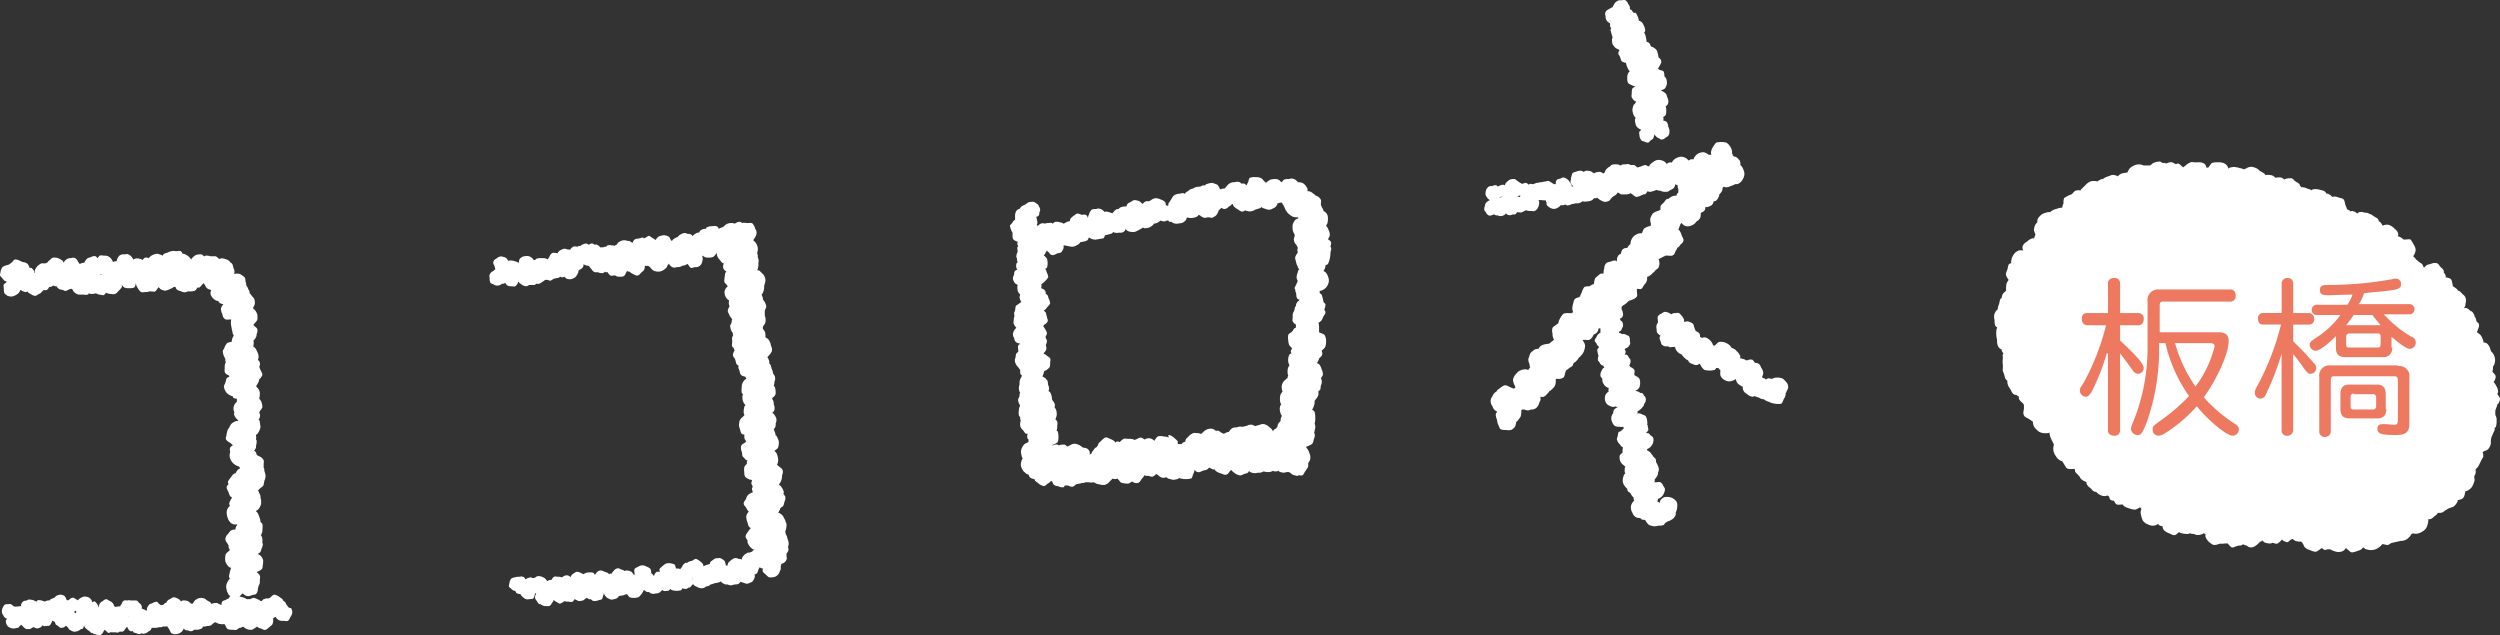 <svg xmlns="http://www.w3.org/2000/svg" width="303.241" height="77.038" viewBox="0 0 303.241 77.038">
  <rect x="0" y="0" width="303.241" height="77.038" fill="#333333" stroke="none"/>
  <g id="グループ_3" data-name="グループ 3" transform="translate(-98.999 -868)">
    <g id="グループ_2" data-name="グループ 2">
      <g id="グループ_1" data-name="グループ 1">
        <path id="パス_38" data-name="パス 38" d="M251.638,2.468a.773.773,0,0,0,.387.31h0v.31a.587.587,0,0,0,.155.31l-.077.077c-.077.155.077.387.077.542.077.155.077.31.155.465,0,.077-.077.155-.077.232a1.706,1.706,0,0,0,.077.619,2.054,2.054,0,0,0,.387.465l.465.232a.592.592,0,0,0-.155.387.4.4,0,0,0,.155.31c0,.077.077.155.077.232.077.155.077.387.232.465a1.1,1.1,0,0,0,.465.155,1.97,1.97,0,0,0,.155.542c.077.155.155.387.31.465h0a1.068,1.068,0,0,0-.232.31,1.148,1.148,0,0,0-.077.542,1.148,1.148,0,0,0,.077.542c.077.155.31.232.465.31a1.1,1.1,0,0,0,.465.155,1.693,1.693,0,0,0-.387.232,1.318,1.318,0,0,0-.077.542c0,.155-.077.387,0,.542a1.138,1.138,0,0,0,.387.465.24.24,0,0,1,.155.077h0c-.077.077-.155.232-.232.31a.076.076,0,0,0-.077.077,1.459,1.459,0,0,0-.155.619,1.822,1.822,0,0,0,.155.619,1.07,1.07,0,0,0,.232.31.7.7,0,0,0-.077.387,2.393,2.393,0,0,0,.155.619,1.138,1.138,0,0,0,.465.387c.077,0,.077.077.155.077-.077.077-.232.155-.232.232-.077.155,0,.31,0,.465a1.1,1.1,0,0,0,.155.465.426.426,0,0,0,.387.232,1.1,1.1,0,0,0,.465.155c.155,0,.232-.155.387-.31.155-.077.31-.155.31-.31a.7.7,0,0,0,.077-.387l.077.077a.076.076,0,0,0,.077.077.773.773,0,0,0,.387.31c.155.077.31.232.465.155a.658.658,0,0,0,.387-.232.773.773,0,0,0,.387-.31,1.318,1.318,0,0,0,.077-.542,1.1,1.1,0,0,0-.155-.465v-.077a1.1,1.1,0,0,0-.155-.465c-.155-.155-.31-.155-.465-.232a.345.345,0,0,0,0-.387,1.068,1.068,0,0,0,.31-.232,1.318,1.318,0,0,0,.077-.542,1.318,1.318,0,0,0-.077-.542.514.514,0,0,0,.31-.387.917.917,0,0,0-.077-.619c-.077-.155-.077-.387-.232-.542a1.62,1.62,0,0,0-.465-.31.076.076,0,0,1-.077-.077c.155-.077.31-.077.465-.232a1.639,1.639,0,0,0,.232-.542,1.7,1.7,0,0,0-.077-.619,1.069,1.069,0,0,0-.232-.31,1.318,1.318,0,0,0-.077-.542c-.077-.155-.31-.155-.465-.232-.077,0-.155-.077-.232-.155.077-.155.155-.232.232-.387s.232-.387.155-.542a.514.514,0,0,0-.31-.387c0-.155-.077-.31-.077-.465-.077-.155-.077-.387-.232-.542a1.62,1.62,0,0,0-.465-.31c-.077,0-.077,0-.155-.077h0c-.077-.155-.155-.387-.31-.465-.077,0-.155-.077-.232-.077V4.946c0-.232-.077-.387-.077-.542-.077-.155-.077-.387-.232-.465a.4.4,0,0,0,.155-.31,1.435,1.435,0,0,0-.155-.542c-.077-.155-.155-.387-.31-.465a.587.587,0,0,0-.31-.155,1.435,1.435,0,0,0-.155-.542c-.077-.155-.155-.387-.31-.465.077.077-.077.077-.232,0-.077-.077-.077-.232-.232-.31-.077,0-.077-.077-.155-.077V.842c0-.155-.155-.31-.232-.465a.773.773,0,0,0-.31-.387c-.155-.077-.387,0-.542,0a.737.737,0,0,0-.542.155.773.773,0,0,0-.31.387.587.587,0,0,0-.155.31h0c-.155,0-.31.155-.465.232a.773.773,0,0,0-.387.31.661.661,0,0,0,0,.542.737.737,0,0,0,.151.542Z" transform="translate(42.269 868.044)" fill="#fff"/>
        <path id="パス_39" data-name="パス 39" d="M34.769,82.19h0a.24.24,0,0,1-.077-.155.933.933,0,0,0-.387-.387V81.57c-.077-.155-.31-.232-.465-.387a1.64,1.64,0,0,0-.542-.232c-.155,0-.31.155-.465.31a.587.587,0,0,1-.31.155h-.077a.58.58,0,0,0-.387.077c-.155,0-.232.155-.31.232h-.155c-.077-.077-.155-.155-.232-.155a3.775,3.775,0,0,0-.542-.232,1.1,1.1,0,0,0-.465.155H29.89c-.155-.155-.31-.155-.465-.232-.155,0-.232-.077-.387-.077l.155-.155.232-.232a1.62,1.62,0,0,0,.465.31.918.918,0,0,0,.619-.077c.232-.077.465-.077.542-.155a.879.879,0,0,0,.232-.619c0-.155.077-.232.077-.387h0a.834.834,0,0,0,.155-.619c0-.232.077-.465,0-.619a.933.933,0,0,0-.387-.387.076.076,0,0,0,.077-.077,1.248,1.248,0,0,0,.542-.31c.155-.155.077-.387.155-.619,0-.232.077-.465-.077-.7a.9.9,0,0,0-.465-.465L31.283,76h0c.077-.077.155-.077.232-.155.155-.155.155-.31.232-.542a.284.284,0,0,0,.077-.232.352.352,0,0,0,0-.387v-.155h0v-.077a1.151,1.151,0,0,0-.155-.7h-.077l.077-.077a.931.931,0,0,0,.155-.619,2.1,2.1,0,0,0,0-.7l-.232-.232a1.459,1.459,0,0,0-.155-.619,1.556,1.556,0,0,0-.31-.619H31.05V70.8a1.069,1.069,0,0,0,.31-.232,1.557,1.557,0,0,0,.31-.619v-.387a.466.466,0,0,0-.077-.31.834.834,0,0,0-.155-.619h0a.587.587,0,0,0-.155-.31l.232-.232c.155-.155.387-.232.465-.465,0-.155.077-.31.077-.465a1.459,1.459,0,0,0,.155-.619,2.394,2.394,0,0,0-.155-.619v-.077a.466.466,0,0,0-.077-.31v-.387c0-.232.077-.465-.077-.619a.988.988,0,0,0-.542-.387c-.077-.077-.155-.077-.232-.155,0-.155-.077-.232-.155-.387a.27.27,0,0,0-.155-.077c.077-.155.232-.31.232-.465v-.155a1.924,1.924,0,0,0,.077-.619.27.27,0,0,0-.077-.155c0-.155.077-.31,0-.387v-.155c.077-.077.232-.155.232-.232a1.913,1.913,0,0,0,.31-.7c0-.232-.077-.465-.077-.7,0-.077-.077-.155-.155-.232a.587.587,0,0,0,.155-.31.68.68,0,0,0-.077-.542.27.27,0,0,1,.077-.155c.077-.155.31-.387.31-.542a2.261,2.261,0,0,0-.155-.7c-.077-.077-.155-.232-.232-.31a2.144,2.144,0,0,0,.077-.7.956.956,0,0,0-.31-.619c-.077-.077-.077-.155-.155-.155.077-.155.155-.232.232-.387a1.1,1.1,0,0,0,.155-.465,1.389,1.389,0,0,0,.387-.542c0-.232-.155-.387-.232-.619-.077-.077-.077-.232-.155-.387a.512.512,0,0,0,.077-.465c0-.155-.155-.232-.232-.387a.7.7,0,0,0,.077-.387,1.119,1.119,0,0,0-.155-.542,1.941,1.941,0,0,0-.31-.542.27.27,0,0,1-.155-.077v-.077c0-.232.077-.465,0-.619v-.077c.077,0,.077-.077.155-.155a.879.879,0,0,0,.232-.619.917.917,0,0,0,.077-.619c-.077-.155-.31-.31-.465-.465,0-.077.077-.077.077-.155h0a2.053,2.053,0,0,0,.387-.465,2.105,2.105,0,0,0,0-.7,1.686,1.686,0,0,0-.387-.619.27.27,0,0,0-.155-.077c.077-.077.077-.232.155-.31a.874.874,0,0,0,.077-.619.784.784,0,0,0-.31-.542,1.689,1.689,0,0,0-.31-.387v-.077a.592.592,0,0,0-.155-.387c0-.077-.077-.155-.077-.232-.077-.077-.077-.155-.155-.232a3.354,3.354,0,0,0-.077-.387c-.077-.232,0-.465-.155-.619a2.353,2.353,0,0,0-.542-.387,1.074,1.074,0,0,0-.7,0h0V42a.823.823,0,0,0-.077-.619c-.077-.232-.077-.465-.232-.619-.077-.077-.077-.077-.155-.077,0-.077-.077-.077-.077-.155a1.557,1.557,0,0,0-.619-.31.848.848,0,0,0-.619,0h-.077a1.36,1.36,0,0,0-.387-.31H25.55a1.705,1.705,0,0,0-.619-.077.076.076,0,0,0-.077.077H24.78c-.155-.077-.232-.232-.387-.232a1.51,1.51,0,0,0-.619.077,1.451,1.451,0,0,0-.542.465.076.076,0,0,1-.077.077c0-.077-.077-.155-.155-.232a1.389,1.389,0,0,0-.542-.387.466.466,0,0,0-.31-.077c-.077-.077-.077-.232-.232-.31s-.387,0-.542,0-.387-.077-.542,0a1.1,1.1,0,0,0-.465.155c-.155.077-.387.077-.542.232a.27.27,0,0,0-.077.155h0a5.336,5.336,0,0,0-.619-.232,1.459,1.459,0,0,0-.619.155,1.138,1.138,0,0,0-.465.387h0a.7.7,0,0,0-.387-.077c-.155,0-.31.232-.387.31a.4.4,0,0,0-.31-.155.855.855,0,0,0-.619,0c-.077,0-.077.077-.155.077-.077-.077-.077-.155-.155-.232a1.138,1.138,0,0,0-.465-.387c-.155-.077-.387,0-.542,0a.737.737,0,0,0-.542.155,1.248,1.248,0,0,0-.31.542c0,.077,0,.077-.077.155a.58.58,0,0,0-.387.077c0-.077-.077-.077-.077-.155a1.032,1.032,0,0,0-.387-.465.835.835,0,0,0-.542-.155c-.232,0-.465-.077-.619,0a1.069,1.069,0,0,0-.232.31l-.232-.232a.68.68,0,0,0-.542.077c-.155.077-.387.077-.542.232a1.62,1.62,0,0,0-.31.465,1.436,1.436,0,0,0-.542.155h0L9.6,40.761c-.077-.077-.077-.155-.155-.232a.773.773,0,0,0-.31-.387.661.661,0,0,0-.542,0,.737.737,0,0,0-.542.155.773.773,0,0,0-.31.387c-.077-.077-.077-.155-.155-.232a1.941,1.941,0,0,0-.542-.31,1.318,1.318,0,0,0-.542-.077c-.155,0-.31.155-.465.31-.155.077-.232.232-.31.31-.077,0-.077,0-.155.077H5.033a2.41,2.41,0,0,0-.465.31,1.62,1.62,0,0,0-.31.465c-.077.155,0,.232,0,.387H4.182v-.155a1.359,1.359,0,0,0-.31-.387c-.155-.155,0,0-.155-.077H3.562v-.077c-.077-.155-.155-.387-.31-.465a1.119,1.119,0,0,0-.542-.155c-.077-.077-.155-.077-.31-.155a1.119,1.119,0,0,0-.542-.155c-.232,0-.31.31-.465.387-.077.077-.232.155-.31.232-.077,0-.155.077-.31.077-.155.077-.31.077-.465.232s-.155.31-.232.465c0,.155-.077.31-.077.542.077.155.232.232.31.387.155.155.232.31.387.31H.774v.155a1.069,1.069,0,0,0-.31.232c-.077.155,0,.31,0,.542a1.318,1.318,0,0,0,.077.542,1.689,1.689,0,0,0,.387.31,1.318,1.318,0,0,0,.542.077,1.64,1.64,0,0,0,.542-.232.933.933,0,0,0,.387-.387v-.077h0l.077-.077h.077c.155.155.31.155.465.232a.466.466,0,0,0,.31-.077.773.773,0,0,0,.387.31,1.156,1.156,0,0,0,.542.232c.155,0,.31-.155.465-.232a.773.773,0,0,0,.387-.31c.077-.077.155-.155.232-.155h.31a.773.773,0,0,0,.31-.387h.155a.587.587,0,0,0,.31-.155.284.284,0,0,1,.232.077H6.89v.077c.155.155.31.31.465.31.077,0,.232.077.31.077s.077.077.155.077c.155.077.387-.077.542-.155a.842.842,0,0,1,.387-.077,1.693,1.693,0,0,0,.232.387,1.248,1.248,0,0,0,.542.31h.542c.155,0,.387.077.542,0a.167.167,0,0,0,.155-.155c.077,0,.155.077.232.077a1.705,1.705,0,0,0,.619-.077h0c.155.077.232.077.387.155.155,0,.387.077.542.077a.6.6,0,0,0,.31-.31h0a1.436,1.436,0,0,0,.542.155c.155,0,.387.077.542,0,.232-.077.31-.232.465-.387a2.053,2.053,0,0,0,.387-.465.466.466,0,0,0-.077-.31h0c.155.155.232.31.387.387a1.318,1.318,0,0,0,.542.077,1.51,1.51,0,0,0,.619-.077c.155-.077.155-.31.232-.542v-.077h0v.155a1.156,1.156,0,0,0,.232.542,1.138,1.138,0,0,0,.387.465c.155.077.387,0,.542,0a.982.982,0,0,0,.465-.077h.155c.232,0,.387.077.542,0s.232-.31.387-.465v-.077h0l.232.232c.155.155.387.155.542.232a1.97,1.97,0,0,0,.542-.155c.077-.077.232-.077.31-.155.077,0,.077,0,.155-.077l.077-.077h.232a.587.587,0,0,0,.155.31c.155.155.387.155.542.232a.823.823,0,0,0,.619.077c.077,0,.077-.077.155-.077H23a1.705,1.705,0,0,0,.619-.077.773.773,0,0,0,.31-.387h.232c.155-.077.31-.31.387-.387l.155-.155h0c.077.077.077.155.155.232.077.155.155.387.387.465.077.077.232.077.387.155a.68.68,0,0,0-.077.542,1.389,1.389,0,0,0,.387.542.837.837,0,0,0,.542.232c0,.077.077.155.155.232a1.1,1.1,0,0,0,.465.155,1.248,1.248,0,0,0-.31.542,1.459,1.459,0,0,0,.155.619c.077.232.077.465.31.619.155.155.387.077.619.077h.155v.077a1.666,1.666,0,0,0,0,.619c0,.155.077.31.077.465,0,.077.077.232.077.31a1.1,1.1,0,0,0,.155.465h0v.077l-.077.077a1.459,1.459,0,0,0-.155.619h-.077c-.232.077-.465.077-.542.232a1.557,1.557,0,0,0-.31.619h0a.4.4,0,0,0-.155.31,1.822,1.822,0,0,0,.155.619c.077.077.077.232.155.31v.155a.284.284,0,0,0,.077.232l-.077.077a1.51,1.51,0,0,0-.077.619c0,.232-.077.465.077.619.077.155.31.232.465.31v.155c-.077,0-.155.077-.232.077-.155.155-.155.387-.232.619s-.232.387-.155.619a1.556,1.556,0,0,0,.31.619,1.686,1.686,0,0,0,.619.387h.077c.077.077.077.232.155.232a.58.58,0,0,0,.387.077v.387l-.077.077a.984.984,0,0,0-.31.542.874.874,0,0,0,.077.619c0,.155-.077.31,0,.387a1.389,1.389,0,0,0,.387.542l.077.077v.077h-.155a1.556,1.556,0,0,0-.619.31,1.248,1.248,0,0,0-.31.542.076.076,0,0,0-.077.077c-.155.155-.155.387-.232.619,0,.232-.155.465-.077.7a1.138,1.138,0,0,0,.465.387c.155.077.232.232.387.31a1.069,1.069,0,0,0-.31.232.58.58,0,0,0-.077.387c.077.155,0,.31,0,.387a1.093,1.093,0,0,0,.077.7,1.389,1.389,0,0,0,.387.542,1.941,1.941,0,0,0,.542.31h.077a.076.076,0,0,0,.077.077c0,.077.077.077.077.155-.077.077-.155.077-.232.155a1.62,1.62,0,0,0-.31.465H28.5a.9.9,0,0,0-.465.465,2.353,2.353,0,0,0-.387.542.466.466,0,0,0,.077.31c-.155.155-.232.232-.232.387,0,.232.155.387.232.619s.155.465.31.542a.076.076,0,0,1,.077.077c0,.077,0,.155-.077.155-.077.232-.232.387-.232.619,0,.077.077.155.077.232l-.155.155a1.081,1.081,0,0,0-.232.7,2.261,2.261,0,0,0,.155.7,1.389,1.389,0,0,0,.387.542.834.834,0,0,0,.619.155h.155c-.077.077-.077.155-.155.232a.58.58,0,0,0-.077.387.982.982,0,0,0-.465.077c-.232.077-.31.31-.465.465a.956.956,0,0,0-.31.619c0,.232.155.387.31.619,0,.077.077.077.077.155v.155c0,.155.077.232.155.387-.077.077-.077.155-.155.155-.155.155-.387.31-.387.542a2.1,2.1,0,0,0,0,.7,1.686,1.686,0,0,0,.387.619.587.587,0,0,0,.31.155c-.077.155-.077.31-.155.465,0,.232-.155.465-.077.7a.167.167,0,0,0,.155.155H27.88a1.686,1.686,0,0,0-.387.619,1.074,1.074,0,0,0,0,.7c0,.232.155.387.232.619.077.077.155.155.232.155a1.069,1.069,0,0,0-.232.31.587.587,0,0,0-.31.155c-.155.077-.387.077-.465.232a.58.58,0,0,0-.077.387H26.8c-.077-.077-.232-.077-.31-.155a.284.284,0,0,0-.232-.077,1.318,1.318,0,0,0-.542.077l-.077.077v-.077a.773.773,0,0,0-.387-.31c-.077-.077-.155-.077-.232-.155l-.077-.077a1.026,1.026,0,0,0-1.084,0,.933.933,0,0,0-.387.387c0,.077-.077.077-.077.155h-.232a1.689,1.689,0,0,0-.387-.31,1.318,1.318,0,0,0-.542-.077.4.4,0,0,0-.31.155v-.077a.773.773,0,0,0-.387-.31,1.1,1.1,0,0,0-.465-.155c-.155,0-.31.155-.465.232a.773.773,0,0,0-.387.31v.077a1.693,1.693,0,0,0-.387.232V82.2h-.387l-.077-.077c-.155-.077-.232-.31-.387-.31a1.1,1.1,0,0,0-.465.155c-.155.077-.31.077-.465.232-.077.155-.232.31-.232.465v.232c-.077,0-.155-.077-.232-.077h0c-.077-.077-.155-.077-.31-.155H17.2v-.31a.773.773,0,0,0-.31-.387c-.155-.155-.232-.31-.387-.31h-.619c-.155,0-.232-.077-.387,0-.155,0-.387-.077-.542.077-.155.077-.155.31-.232.387a.587.587,0,0,0-.155.31l-.077-.077c-.155,0-.31.077-.465.077h-.077c-.077-.077-.155-.155-.155-.232s0-.077-.077-.155a.773.773,0,0,0-.387-.31c-.155-.077-.31-.232-.465-.232a.658.658,0,0,0-.387.232.773.773,0,0,0-.387.31A.982.982,0,0,0,12,82.5h0c-.077-.077-.077-.232-.155-.31a1.69,1.69,0,0,0-.31-.387c-.077-.077-.232,0-.387.077v-.155a.773.773,0,0,0-.31-.387,1.119,1.119,0,0,0-.542-.155.83.83,0,0,0-.465.155.773.773,0,0,0-.387.31h0c-.077-.077-.155-.077-.232-.155-.155-.077-.31-.232-.465-.155-.155,0-.232.155-.387.232a.24.24,0,0,1-.155.077c-.077,0-.077-.077-.155-.077v-.077a1.692,1.692,0,0,0-.232-.387,1.1,1.1,0,0,0-.465-.155,1.436,1.436,0,0,0-.542.155l-.232.232c-.077,0-.155.077-.232.077-.155.077-.232.077-.31.232H5.885a1.1,1.1,0,0,0-.465.155c-.077-.077-.232-.077-.387-.155-.155,0-.31-.077-.465,0-.077,0-.077.077-.155.155-.077,0-.077-.077-.155-.077a1.1,1.1,0,0,0-.465-.155H3.717a.512.512,0,0,0-.465.077c-.155.077-.31,0-.465.155a.658.658,0,0,0-.232.387v.155c-.774.077-.852.077-.929,0h0a1.069,1.069,0,0,0-.31-.232c-.155-.077-.232,0-.387,0a.58.58,0,0,0-.387.077,1.693,1.693,0,0,0-.232.387.982.982,0,0,0-.077.465.592.592,0,0,0,.155.387.773.773,0,0,0,.31.387H.774l.077.077A.4.4,0,0,0,.7,84.2a1.1,1.1,0,0,0,.155.465.773.773,0,0,0,.387.31.982.982,0,0,0,.465.077c.155,0,.31-.077.465-.077.077,0,.077-.077.155-.155h0c.077,0,.155-.155.232-.232l.232.232a1.689,1.689,0,0,0,.387.31h.465c.155-.077.232-.155.387-.232H4.1a1.308,1.308,0,0,0,.387.155,1.1,1.1,0,0,0,.465-.155l.232-.232.077.077c.155.077.31,0,.465,0s.31,0,.387-.155a2.578,2.578,0,0,0,.232-.465h.077c.077.077.155.077.232.155h0c0,.077.077.155.077.232.077.155.232.155.387.31a.426.426,0,0,0,.387.155.669.669,0,0,0,.465-.232h.077L8.2,84.9c.077.077.155.232.232.31l.465.232a1.318,1.318,0,0,0,.542-.077,1.693,1.693,0,0,0,.387-.232.78.78,0,0,0,.232-.077c.077-.077.077-.232.155-.387h0v.077a.773.773,0,0,0,.31.387,1.069,1.069,0,0,0,.31.232l.232.232h.155a.076.076,0,0,0,.077.077c.155.077.31.077.465.155.155,0,.31.077.465,0a.773.773,0,0,0,.31-.387c.077-.077.077-.155.155-.232l.077.077c.155.077.232.232.387.31a.4.4,0,0,0,.31-.155v.077h.465c.155,0,.31.077.465,0a.076.076,0,0,0,.077-.077h.387a.6.6,0,0,0,.31-.31,1.069,1.069,0,0,0,.232-.31c0,.077.077.077.077.155a.773.773,0,0,0,.31.387c.077.077.232,0,.31,0,0,.077.077.077.077.155.155.077.31.077.465.155a.494.494,0,0,0,.465,0,.076.076,0,0,0,.077-.077c.077.077.155.155.31.077a.669.669,0,0,0,.465-.232.773.773,0,0,0,.387-.31.27.27,0,0,1,.077-.155h.31a1.318,1.318,0,0,0,.542-.077h.232a.284.284,0,0,0,.232-.077h.232c.155,0,.232,0,.31-.077,0,.155.155.232.232.387l.232.465a1.119,1.119,0,0,0,.542.155,1.435,1.435,0,0,0,.542-.155.933.933,0,0,0,.387-.387c0-.077.077-.077.077-.155l.077.077c.077.155.31.155.465.155a.512.512,0,0,0,.465.077c.077,0,.155-.077.232-.155h.387a1.435,1.435,0,0,0,.542-.155c.077-.077.155-.155.155-.232h.232a3.355,3.355,0,0,1,.387-.077h.077a.669.669,0,0,0,.465-.232c.077-.077.232-.155.31-.232.077.077.232.077.31.155.077,0,.155.077.31.077h.077c.155.077.31,0,.465,0,0,.077,0,.077.077.155.077.155.155.387.31.465a1.318,1.318,0,0,0,.542.077c.155,0,.387.077.542,0,.077-.077.232-.155.31-.232a.466.466,0,0,0,.31-.077c.077,0,.077-.077.155-.077a1.62,1.62,0,0,0,.465.31,1.318,1.318,0,0,0,.542.077c.155,0,.31-.155.465-.232.077-.077.155-.077.232-.155a.669.669,0,0,0,.465.232c.155.077.387.232.542.155.155,0,.31-.232.465-.31.155-.155.31-.232.387-.387a1.51,1.51,0,0,0,.077-.619v-.077c.077-.077.155-.077.232-.155h.077a.933.933,0,0,0,.387.387,1.148,1.148,0,0,0,.542.077c.155,0,.387.077.542,0s.232-.31.31-.465a1.156,1.156,0,0,0,.232-.542,1.119,1.119,0,0,0-.155-.542C34.924,82.577,34.924,82.344,34.769,82.19ZM12.235,42.078c.077,0,.077-.077,0,0h.155c-.155.077-.232.077-.387.155h-.077a.4.4,0,0,0,.309-.155Zm3.252,41.506h.077v.155c0-.078,0-.156-.077-.156Zm-6.195-.619a.285.285,0,0,0-.077.232H9.137l-.155-.155c.077-.077.155-.077.155-.155h0c.078.077.078.077.155.077Z" transform="translate(99 859.177)" fill="#fff"/>
        <path id="パス_40" data-name="パス 40" d="M112.388,72.644c.155-.155.155-.387.232-.619a2.144,2.144,0,0,0,.077-.7c0-.077-.077-.077-.077-.155a1.64,1.64,0,0,0-.232-.542,1.041,1.041,0,0,0-.465-.542.284.284,0,0,0-.232-.077c0-.077.077-.077.077-.155a.27.27,0,0,1,.077-.155.284.284,0,0,0,.077-.232h0a1.069,1.069,0,0,1,.31-.232c.155-.155.155-.387.232-.619a.917.917,0,0,0,.077-.619c-.077-.077-.155-.232-.232-.31a.346.346,0,0,0,0-.387,1.686,1.686,0,0,0-.387-.619c-.077,0-.077-.077-.155-.077.077-.155.155-.232.232-.387a1.822,1.822,0,0,0,.155-.619v-.155a.917.917,0,0,0,.077-.619c-.077-.232-.31-.31-.465-.465-.077-.077-.155-.155-.232-.155a1.459,1.459,0,0,0,.155-.619,2.26,2.26,0,0,0-.155-.7.773.773,0,0,0-.31-.387c.155-.155.387-.232.465-.465a2.144,2.144,0,0,0,.077-.7,2.751,2.751,0,0,0-.31-.7h-.077a1.436,1.436,0,0,0-.155-.542c0-.077-.077-.232-.077-.31h.077a.834.834,0,0,0,.155-.619.918.918,0,0,0,.077-.619,1.686,1.686,0,0,0-.387-.619.078.078,0,0,1,0-.155c.077-.077.155-.155.155-.232a1.093,1.093,0,0,0-.077-.7v-.155h0a1.1,1.1,0,0,0-.155-.465h-.077c0-.077.077-.077.077-.155.155-.155.387-.31.387-.542a2.144,2.144,0,0,0-.077-.7c0-.077-.077-.155-.155-.232a.982.982,0,0,0,.077-.465.918.918,0,0,0,.077-.619,1.031,1.031,0,0,0-.232-.387,1.436,1.436,0,0,0-.155-.542c-.077-.232-.077-.465-.232-.619l-.077-.077v-.232a1.64,1.64,0,0,0-.232-.542l.155-.155a2.353,2.353,0,0,0,.387-.542.874.874,0,0,0-.077-.619c-.077-.232-.077-.465-.232-.619h0V49.1a1.138,1.138,0,0,0-.465-.387v-.077a1.51,1.51,0,0,0-.077-.619,1.069,1.069,0,0,0-.232-.31V47.4c.077-.077.155-.232.232-.31a1.093,1.093,0,0,0,.077-.7.284.284,0,0,0-.077-.232v-.7c.077-.232.232-.387.155-.619a1.557,1.557,0,0,0-.31-.619l-.077-.077a.58.58,0,0,0-.077-.387c0-.077-.077-.155-.077-.232l.077-.077a1.85,1.85,0,0,0,.232-.7v-.31a2.261,2.261,0,0,0,.155-.7,1.478,1.478,0,0,0-.232-.619l-.465-.465a.466.466,0,0,0-.31-.077c0-.077.077-.077.077-.155a1.924,1.924,0,0,0,.077-.619v-.155h0a.823.823,0,0,0-.077-.619V38.8c0-.155-.077-.232-.077-.31a1.51,1.51,0,0,0,.077-.619,1.392,1.392,0,0,0-.31-.7l-.232-.232c0-.077.077-.077.077-.155a1.556,1.556,0,0,0,.31-.619.834.834,0,0,0-.155-.619,1.557,1.557,0,0,0-.31-.619c-.155-.155-.387-.077-.619-.077s-.465-.077-.619,0h0c-.155-.077-.232-.155-.387-.155a1.156,1.156,0,0,0-.542.232.982.982,0,0,0-.465-.077,1.249,1.249,0,0,0-.7.232l-.232.232c-.155.077-.232.077-.387.155-.077,0-.077.077-.155.077-.077-.155-.155-.31-.31-.31-.155-.077-.387,0-.619,0a1.119,1.119,0,0,0-.542.155c-.077,0-.077.077-.077.155h-.077a1.119,1.119,0,0,0-.542.155,1.069,1.069,0,0,0-.232.31h-.155a1.941,1.941,0,0,0-.542.31.27.27,0,0,0-.077.155c0-.077-.077-.077-.077-.155a.737.737,0,0,0-.542-.155.68.68,0,0,0-.542-.077,1.941,1.941,0,0,0-.542.31c-.077.077-.077.155-.155.155a1.941,1.941,0,0,0-.542.31c-.077.077-.077.077-.077.155h-.077a.076.076,0,0,0-.077-.077c-.077-.155-.155-.387-.31-.465a1.436,1.436,0,0,0-.542-.155,2.394,2.394,0,0,0-.619.155c-.155.077-.31.31-.387.387v.077a1.069,1.069,0,0,0-.31-.232c-.155-.077-.31-.232-.465-.31-.155,0-.31.155-.465.232-.077,0-.077.077-.155.077a.076.076,0,0,1-.077-.077c-.155-.077-.387.077-.542.077-.155.077-.387,0-.542.155a.658.658,0,0,0-.232.387,1.693,1.693,0,0,1-.387-.232h-.232a1.148,1.148,0,0,0-.542-.077,1.64,1.64,0,0,0-.542.232,1.069,1.069,0,0,0-.232.31c-.077,0-.232.077-.232.155h0a.466.466,0,0,0-.31-.077c-.155,0-.387-.077-.542,0a.167.167,0,0,0-.155.155.7.7,0,0,0-.387.077h-.387a.773.773,0,0,0-.387-.31c-.077-.077-.232,0-.31,0a.4.4,0,0,0-.31-.155c-.155,0-.232.077-.387.155a.587.587,0,0,0-.31-.155,1.1,1.1,0,0,0-.465.155c-.077,0-.155.077-.232.155h-.155c-.077,0-.077,0-.155.077h0c-.155,0-.387-.077-.542,0a.933.933,0,0,0-.387.387c-.232-.077-.232-.077-.232,0a.27.27,0,0,0-.155-.077.661.661,0,0,0-.542,0c-.155.077-.387.155-.465.31-.077.077-.077.077-.077.155h-.155c-.155,0-.387-.077-.542,0a.773.773,0,0,0-.31.387c-.077.155-.155.232-.232.387h0a1.1,1.1,0,0,0-.465-.155h-.387a1.318,1.318,0,0,0-.542.077l-.155.155a.284.284,0,0,1-.232-.077c0-.077-.077-.077-.077-.155-.155-.077-.31-.232-.465-.232-.155-.077-.387,0-.542,0s-.31.155-.465.232a.592.592,0,0,0-.155.387c0,.077-.077.155-.077.232-.077-.077-.077-.155-.155-.155-.155-.077-.31-.077-.465-.155-.155,0-.387-.077-.542,0h-.077c-.077-.077-.077-.155-.155-.232a.669.669,0,0,0-.465-.232.494.494,0,0,0-.465,0c-.155,0-.232.155-.387.232a.6.6,0,0,0-.31.31.512.512,0,0,0,.077.465c.077.155.077.31.155.465h0l-.232.232c-.077,0-.077.077-.155.077a.773.773,0,0,0-.31.387c-.077.155,0,.31,0,.465a.982.982,0,0,0,.077.465c.077.155.232.155.387.232a.774.774,0,0,0,.929,0c.077,0,.077-.077.155-.077h.155a.167.167,0,0,0,.155-.155,1.36,1.36,0,0,0,.31.387.982.982,0,0,0,.465.077c.155,0,.31.077.465,0a.773.773,0,0,0,.31-.387.27.27,0,0,1,.077-.155h.077v.077c.077.155.232.155.387.31a1.1,1.1,0,0,0,.465.155c.155,0,.232-.077.387-.155h.619c.077,0,.155-.077.232-.155.077,0,.232.077.31,0,.155,0,.31-.155.465-.232.077-.077.232-.155.31-.232h.232c.155,0,.31.155.465.077s.232-.155.387-.232c.155,0,.31-.077.465-.077.155-.077.232-.077.31-.155.077,0,.077.077.155.077a.466.466,0,0,0,.31-.077l.232.232a1.318,1.318,0,0,0,.542.077,1.64,1.64,0,0,0,.542-.232,1.62,1.62,0,0,0,.31-.465.466.466,0,0,0,.077-.31l.155-.155A.773.773,0,0,0,88,40.2a.58.58,0,0,0,.077-.387l.077.077a1.436,1.436,0,0,0,.542.155h.077v.077c.077.155.232.232.31.387a.773.773,0,0,0,.387.31h.23a.466.466,0,0,1,.31.077c.155,0,.387.077.465,0a.167.167,0,0,0,.155-.155.58.58,0,0,0,.387.077h0a.773.773,0,0,0,.31.387c.155.077.387,0,.542,0h.077l.077.077a.982.982,0,0,0,.465.077c.155,0,.387,0,.465-.077.155-.077.232-.31.31-.465,0-.077.077-.077.077-.155.077,0,.077.077.155.077h.155a1.62,1.62,0,0,0,.465.31c.155.077.387.232.542.155.155,0,.31-.232.387-.31.155-.155.31-.232.387-.387a.982.982,0,0,0,.077-.465h.387c.077,0,.077.077.155.077l.077.077.155.155a.773.773,0,0,0,.387.31,1.51,1.51,0,0,0,.619.077,1.156,1.156,0,0,0,.542-.232.933.933,0,0,0,.387-.387c0-.077,0-.077.077-.155a.284.284,0,0,0,.077-.232.076.076,0,0,0,.077.077.933.933,0,0,0,.387.387.655.655,0,0,0,.542,0,1.318,1.318,0,0,0,.542-.077l.077-.077a1.436,1.436,0,0,0,.542-.155c.077,0,.077-.077.155-.077h0c.155.155.232.387.387.465s.387-.077.542-.077a.737.737,0,0,0,.542-.155.784.784,0,0,0,.31-.542.855.855,0,0,0,0-.619h0a.076.076,0,0,1,.077-.077l.077.077a.834.834,0,0,0,.619.155,1.148,1.148,0,0,0,.542-.077c.155-.077.232-.232.387-.387a.076.076,0,0,1,.077-.077v.232a1.248,1.248,0,0,0,.31.542c.155.155.232.387.465.465h.077a.874.874,0,0,0-.077.619.933.933,0,0,0,.387.387l-.077.077c-.155.155-.077.387-.155.619,0,.232-.077.465,0,.619.077.077.155.232.31.31v.077l.077.077-.077.077a.984.984,0,0,0-.31.542,1.151,1.151,0,0,0,.155.7.933.933,0,0,0,.387.387c0,.155-.077.31,0,.465a.284.284,0,0,0,.077.232h0a1.64,1.64,0,0,0-.232.542c0,.232.155.387.232.619.077.155.232.31.31.465,0,.077-.077.155-.077.232v.155c-.077.155-.232.387-.155.542a1.478,1.478,0,0,0,.232.619l.077.077v.232a.076.076,0,0,0,.077.077h0a.076.076,0,0,0-.077.077c-.155.155-.077.387-.077.619s-.077.465,0,.619a.167.167,0,0,0,.155.155c0,.077.077.155.077.232a.076.076,0,0,0,.077.077,1.64,1.64,0,0,0-.232.542.669.669,0,0,0,.232.465c0,.077.077.155.077.232.077.232.077.465.232.542.077.077.077.077.155.077a.68.68,0,0,0,.077.542c.077.232.077.465.232.619s.387.155.542.232c0,.077,0,.077.077.155h0v.077a.933.933,0,0,0-.387.387,1.041,1.041,0,0,0-.155.619,2.106,2.106,0,0,0,0,.7c.077.077.077.155.155.155a.982.982,0,0,0-.077.465,1.249,1.249,0,0,0,.232.7c.077.077.077.155.155.155-.077.077-.155.155-.155.232a2.143,2.143,0,0,0-.077.7c0,.077.077.155.077.31l-.31.31a.8.8,0,0,0-.31.619,1.093,1.093,0,0,0,.077.7c.077.232.077.465.232.619.077.077.155.077.31.077v.387c0,.155.155.31.232.465a.076.076,0,0,0-.077.077c-.155.155-.465.232-.542.465a1.144,1.144,0,0,0,.077.7c.077.232,0,.465.155.619s.31.387.542.465h0a.076.076,0,0,1-.077.077v.31a1.359,1.359,0,0,0-.31.387,1.666,1.666,0,0,0,0,.619.834.834,0,0,0,.155.619,1.556,1.556,0,0,0,.619.31c.077,0,.077,0,.155.077,0,.077-.077.232-.077.31,0,.155.077.232.155.387a.284.284,0,0,1-.077.232.7.7,0,0,0,.077.387v.155c-.155,0-.232.077-.387.155a.9.9,0,0,0-.387.542c-.077.232-.31.387-.31.619s.232.387.31.542a1.62,1.62,0,0,0,.31.465.956.956,0,0,0-.31.619,2.261,2.261,0,0,0,.155.7c.077.232.077.465.31.619a.076.076,0,0,1,.077.077h0a1.689,1.689,0,0,0-.31.387c-.155.232-.31.387-.31.619,0,.155.155.31.232.465v.232a1.686,1.686,0,0,0,.387.619.984.984,0,0,0,.542.31.466.466,0,0,0-.31.077v.077h0c-.077,0-.077.077-.155.077h0c-.077,0-.155.077-.232.077-.155,0-.232,0-.31.077a1.138,1.138,0,0,0-.465.387.592.592,0,0,0-.155.387c-.077,0-.155-.077-.232-.077h-.155a.636.636,0,0,0-.542-.077,1.62,1.62,0,0,0-.465.31c-.155.155-.31.232-.31.465v.077a.076.076,0,0,0-.077.077h0c-.077-.077-.077-.077-.155-.077v-.077c-.077-.155-.077-.387-.155-.465a1.62,1.62,0,0,0-.465-.31c-.155-.077-.387,0-.619,0a2.41,2.41,0,0,0-.465.31.426.426,0,0,0-.232.387c-.077,0-.232.077-.31.077-.155.077-.31.077-.465.232a.466.466,0,0,0-.077-.31c-.077-.155-.232-.232-.387-.387-.155-.077-.31-.232-.465-.232s-.31.155-.465.232a1.1,1.1,0,0,0-.465.155.076.076,0,0,0-.077.077h-.232a.933.933,0,0,0-.387.387.27.27,0,0,1-.077.155h0c-.077.077-.155.155-.155.232-.077,0-.155-.077-.232-.077h-.3c-.077-.155-.077-.31-.155-.465a1.1,1.1,0,0,0-.465-.155,1.265,1.265,0,0,0-.542,0,1.62,1.62,0,0,0-.465.31c-.155.155-.31.232-.387.387a.466.466,0,0,0,.077.31h-.387a.773.773,0,0,0-.31.387.076.076,0,0,1-.077.077h-.077v-.077L96.28,77.3a.982.982,0,0,0-.077-.465c-.077-.155-.31-.232-.465-.31a1.119,1.119,0,0,0-.542-.155.83.83,0,0,0-.465.155c-.155.077-.387.155-.465.31s0,.31,0,.542v.155h-.077a1.689,1.689,0,0,0-.31-.387,1.436,1.436,0,0,0-.542-.155.585.585,0,0,0-.31.077h0c-.077-.155-.31-.155-.465-.232a.512.512,0,0,0-.465-.077.773.773,0,0,0-.387.31,1.069,1.069,0,0,0-.232.31h-.155c-.077,0-.077,0-.155.077a.076.076,0,0,0-.077-.077c-.077-.155-.31-.155-.465-.232a1.1,1.1,0,0,0-.465-.155.552.552,0,0,0-.465.232,1.069,1.069,0,0,0-.232.31c-.077-.077-.077-.155-.155-.232a.982.982,0,0,0-.465-.077,1.512,1.512,0,0,0-.542.077c-.077.077-.155.077-.232.155-.077-.077-.155-.077-.31-.155a1.1,1.1,0,0,0-.465-.155c-.155,0-.31.155-.465.232a.773.773,0,0,0-.31.387c-.077,0-.077,0-.155-.077A.512.512,0,0,0,85.9,77.6c-.155,0-.31.155-.465.232h0a.982.982,0,0,0-.465-.077c-.155,0-.31-.077-.465,0a.773.773,0,0,0-.31.387H84.04c-.155,0-.232.077-.387.155,0-.077-.077-.155-.155-.232-.077-.155-.31-.232-.465-.31a.982.982,0,0,0-.465-.077.4.4,0,0,0-.31.155c-.077,0-.155.077-.232.077h-.077c-.077,0-.155-.077-.31-.077a1.1,1.1,0,0,0-.465.155.27.27,0,0,0-.155.077h0c-.077-.155-.155-.31-.31-.31-.155-.077-.31,0-.465,0H80.1c-.155,0-.31.077-.465.077-.155.077-.31.077-.387.232a1.308,1.308,0,0,0-.155.387c0,.155-.077.31-.077.465.077.155.232.232.31.31a.658.658,0,0,0,.387.232h.077c.077.155.077.232.232.31a.7.7,0,0,0,.387.077h0a1.359,1.359,0,0,0,.31.387c.155.077.232.232.387.232.155.077.31,0,.465,0s.387,0,.465-.155c.077-.077.077-.31.155-.465v-.077h.155a1.1,1.1,0,0,0-.155.465.669.669,0,0,0,.232.465.773.773,0,0,0,.31.387h.155l.077.077a1.1,1.1,0,0,0,.465.155h.465a.6.6,0,0,0,.31-.31c.077-.155.232-.232.232-.387v-.077a1.069,1.069,0,0,0,.31.232c.155.077.31.232.465.232s.31-.155.465-.232a.076.076,0,0,0,.077-.077h0a.982.982,0,0,0,.465.077c.155,0,.387.077.542,0a1.069,1.069,0,0,0,.232-.31h0l.465.232A1.318,1.318,0,0,0,88,80.62c.077,0,.155-.077.232-.155a.076.076,0,0,0,.077-.077h0c.077,0,.077,0,.155-.077h0c.155.077.31.232.465.155h0c.155.077.232.232.387.232a1.512,1.512,0,0,0,.542-.077c.155-.077.387-.077.465-.155.077-.155.077-.31.155-.465,0-.077.077-.155.077-.31a.669.669,0,0,0,.232.465c.077.155.31.232.465.31a.661.661,0,0,0,.542,0,.669.669,0,0,0,.465-.232c.077,0,.077-.077.077-.155h.077c.155,0,.387-.077.542-.077.077-.077.232-.077.31-.155a.27.27,0,0,0,.155.077,1.069,1.069,0,0,0,.232.31,1.148,1.148,0,0,0,.542.077,1.318,1.318,0,0,0,.542-.077c.155-.077.232-.232.387-.387.077-.155.232-.31.232-.465h.077c.155.077.232.232.465.232h.155c.077.077.077.155.232.155a.655.655,0,0,0,.542,0,.737.737,0,0,0,.542-.155l.232-.232c.077,0,.155,0,.155.077.155.077.387,0,.542,0s.232-.155.31-.232c.077.077.155.155.232.155a1.936,1.936,0,0,0,1.084,0c.077-.077.077-.155.155-.232a.7.7,0,0,0,.387.077.4.4,0,0,0,.31-.155h.155c.155-.077.232-.232.387-.387l.077-.077v.077c.077.155.31.232.465.31a1.119,1.119,0,0,0,.542.155.7.7,0,0,0,.542-.232h.077a.669.669,0,0,0,.465-.232h0a1.1,1.1,0,0,0,.465-.155h.077a2.394,2.394,0,0,0,.619-.155l.077-.077a.773.773,0,0,0,.387.31.58.58,0,0,0,.387.077h.077a.636.636,0,0,0,.542.077c.077,0,.232-.077.31-.077a.982.982,0,0,0,.465-.077l.232-.232c.077,0,.232.077.31.077a1.436,1.436,0,0,0,.542.155c.155-.077.387-.155.542-.232a1.248,1.248,0,0,0,.31-.542c.077-.155,0-.232,0-.387a.284.284,0,0,0,.232-.077c.155-.077.155-.31.232-.465,0-.077.077-.155.155-.31h0a.591.591,0,0,0,.387.155c0,.155-.077.232,0,.387s.232.232.387.387.31.31.465.31a1.924,1.924,0,0,0,.619-.077,1.138,1.138,0,0,0,.465-.387c.077-.155.155-.387.232-.542v-.387c0-.077.077-.155.077-.232.077-.077.232-.077.31-.155a.773.773,0,0,0,.31-.387c.077-.155,0-.31,0-.465v-.232c.077-.155.232-.31.232-.465a.7.7,0,0,0-.077-.387c.077-.077.077-.077.077-.155a1.093,1.093,0,0,0-.077-.7c-.077-.232-.077-.465-.232-.619h0a1.1,1.1,0,0,0-.155-.465C112.233,72.8,112.311,72.721,112.388,72.644Zm-11.151,5.421h0c0-.077.077-.077.077-.155h0c0,.077,0,.154-.077.154Z" transform="translate(81.703 860.205)" fill="#fff"/>
        <path id="パス_41" data-name="パス 41" d="M197.073,36.915c0-.232.155-.465.077-.619,0-.077-.077-.155-.077-.232a.7.7,0,0,0,.077-.387c0-.232-.232-.31-.387-.465A.837.837,0,0,0,197,34.67a1.119,1.119,0,0,0-.155-.542,1.248,1.248,0,0,0-.31-.542c.077-.077.077-.155.155-.232a2.144,2.144,0,0,0,.077-.7.879.879,0,0,0-.232-.619,1.069,1.069,0,0,0-.31-.232c0-.155-.077-.232-.155-.387-.077-.077-.077-.232-.155-.31v-.155c0-.232.077-.465-.077-.619a.988.988,0,0,0-.542-.387.076.076,0,0,1-.077-.077c-.077-.077-.232-.155-.31-.232a.879.879,0,0,0-.62-.232h0v-.31a2.352,2.352,0,0,0-.387-.542,1.081,1.081,0,0,0-.7-.232h-.077a1.138,1.138,0,0,0-.465-.387.848.848,0,0,0-.62,0,1.7,1.7,0,0,0-.619.077,1.069,1.069,0,0,0-.232.31c-.077,0-.077-.077-.155-.077a.784.784,0,0,0-.542-.31,2.144,2.144,0,0,0-.7.077,2.354,2.354,0,0,0-.542.387l-.232-.232c-.155-.155-.232-.31-.465-.387a1.7,1.7,0,0,0-.619-.077,1.51,1.51,0,0,0-.619.077c-.155.077-.155.387-.232.542s-.155.232-.155.387c-.155-.077-.232-.232-.387-.232h-.31c-.077-.077-.077-.155-.155-.155a.848.848,0,0,0-.619,0,.931.931,0,0,0-.619.155.6.6,0,0,0-.31.31c-.077,0-.077,0-.077.077l-.232.232h-.155c-.155,0-.232.077-.387.077h0a1.941,1.941,0,0,0-.31-.542,5.336,5.336,0,0,0-.62-.232,2.261,2.261,0,0,0-.7.155.167.167,0,0,0-.155.155h0a.834.834,0,0,0-.619.155h-.155a1.459,1.459,0,0,0-.62.155l-.077.077h-.077a.983.983,0,0,0-.542.31.773.773,0,0,0-.387.31c-.077,0-.155-.077-.232-.077-.155,0-.31.077-.465.077a1.436,1.436,0,0,0-.542.155c-.155.077-.232.232-.387.465-.077.155-.155.232-.232.387l-.077.077a.7.7,0,0,0-.077.387c-.077,0-.232-.077-.31-.077a.58.58,0,0,0-.077-.387,1.248,1.248,0,0,0-.542-.31,1.459,1.459,0,0,0-.619-.155,1.156,1.156,0,0,0-.542.232c-.077.077-.155.077-.31.155-.077,0-.232-.077-.31,0a.773.773,0,0,0-.387.31c-.155-.077-.232-.232-.387-.31a1.459,1.459,0,0,0-.619-.155c-.155,0-.31.155-.465.232s-.387.155-.465.387c0,.077,0,.077-.077.155h-.232a1.436,1.436,0,0,0-.542.155l-.155.155a.466.466,0,0,0-.31.077c-.155.077-.232.232-.387.387l-.077.077c0-.077-.077-.077-.155-.077a1.459,1.459,0,0,0-.619-.155c-.077,0-.155,0-.155.077a.793.793,0,0,0-.465-.387.661.661,0,0,0-.542,0,1.148,1.148,0,0,0-.542.077,1.248,1.248,0,0,0-.31.542,1.436,1.436,0,0,0-.155.542c0,.077,0,.077.077.155h0c-.077-.155-.077-.387-.232-.542s-.387-.077-.542-.077h-.077a1.436,1.436,0,0,0-.542-.155c-.155.077-.31.232-.465.31-.155.155-.31.232-.387.465v.155H165.4a1.64,1.64,0,0,0-.542.232c-.077,0-.077.077-.155.077a.592.592,0,0,0-.387-.155,1.318,1.318,0,0,0-.542-.077c-.155,0-.232.077-.387.232l-.077-.077c-.155-.077-.31,0-.542,0a.466.466,0,0,0-.31.077h0a.661.661,0,0,0-.542,0,1.688,1.688,0,0,0-.387.31h0a.284.284,0,0,0-.077-.232.284.284,0,0,0,.077-.232c0-.155-.077-.31-.077-.465,0-.077-.077-.155-.077-.232a.284.284,0,0,0,.232-.077c.155-.077.155-.31.155-.465a.512.512,0,0,0,.077-.465l-.232-.465c-.155-.077-.31-.232-.465-.31s-.387,0-.542,0-.31.155-.465.232a.076.076,0,0,1-.077.077,2.579,2.579,0,0,0-.465.232c-.077.077-.155.155-.155.232-.077,0-.077.077-.155.077a.636.636,0,0,0-.387.387,1.318,1.318,0,0,0-.077.542v.387a.6.6,0,0,0-.31.31c-.077.155-.232.232-.31.387a1.97,1.97,0,0,0,.155.542c0,.077.077.155.155.31v.31c0,.155,0,.387.077.465.077.155.31.232.465.31h.077V35.6h0c0,.077-.077.232,0,.31,0,.077.077.077.077.155l-.077.077c-.077.155,0,.387,0,.542v.077h0a1.436,1.436,0,0,0-.155.542.285.285,0,0,0,.077.232v.232c0,.077.077.155.077.232a.076.076,0,0,1-.077.077.68.68,0,0,0-.077.542.4.4,0,0,0,.155.31.4.4,0,0,0-.31.155c-.155.155-.077.387-.155.542a.68.68,0,0,0-.077.542c.077.155.155.387.31.465.077.077.155.077.232.155v.077c-.077.155,0,.465,0,.619a1.62,1.62,0,0,0,.31.465c0,.077-.077.232-.077.31a1.1,1.1,0,0,0,.155.465.27.27,0,0,0,.077.155h0c-.077,0-.077,0-.155.077-.155.077-.31.232-.465.31-.155.155-.077.31-.155.542a.284.284,0,0,1-.077.232h0c-.077.155,0,.387,0,.542h0c0,.077-.077.155-.077.31v.077c0,.155-.077.387,0,.542a1.62,1.62,0,0,0,.31.465l-.077.077a1.248,1.248,0,0,0-.31.542.68.68,0,0,0,.077.542c.077.155.077.387.232.542s.31.155.542.232c-.077.077-.155.077-.232.232s0,.387,0,.619v.155c-.077,0-.077.077-.155.077a.737.737,0,0,0-.155.542.874.874,0,0,0-.077.619,1.942,1.942,0,0,0,.31.542.076.076,0,0,1,.077.077c.077.077.155.232.232.31v.31a.426.426,0,0,0,.232.387c0,.077-.077.077-.077.155h0a1.479,1.479,0,0,0-.232.619v.31a1.318,1.318,0,0,0-.077.542,1.1,1.1,0,0,0,.155.465.58.58,0,0,0-.077.387c-.077.232-.232.387-.155.619a1.639,1.639,0,0,0,.232.542,1.119,1.119,0,0,0-.155.542,1.666,1.666,0,0,0,0,.619c0,.077.077.155.155.232v.155a.285.285,0,0,0,.077.232,1.51,1.51,0,0,0-.077.619.784.784,0,0,0,.31.542c.155.155.232.387.387.465h.232a.7.7,0,0,0-.077.387.4.4,0,0,0,.155.31v.31l-.465.232a1.686,1.686,0,0,0-.387.619,1.075,1.075,0,0,0,0,.7,1.1,1.1,0,0,0,.155.465l-.077.077a1.849,1.849,0,0,0-.155.7,1.479,1.479,0,0,0,.232.619c.077.155.31.31.465.465.077,0,.155.077.232.077.077.077.077.232.155.31.155.155.31.155.465.232.077,0,.077,0,.155.077,0,.077,0,.155.077.155.155.155.31.232.465.387a1.64,1.64,0,0,0,.542.232c.155,0,.31-.155.465-.31a.773.773,0,0,0,.387-.31h.077l.077.077c.077.077.077.232.155.31a.7.7,0,0,0,.542.232,1.459,1.459,0,0,0,.619.155q.116,0,.232-.232h.387a1.1,1.1,0,0,0,.465.155c.232,0,.31-.155.542-.31h0c.155,0,.31-.077.465-.077.077,0,.155-.077.232-.077h.232c.077,0,.077-.077.155-.077h.31c.232,0,.465.077.62,0,.077,0,.232.077.31.077a.076.076,0,0,0,.077.077c.155.077.387.077.62.155.232,0,.387.077.619-.077.232-.077.31-.232.465-.387l.31-.31h0a.285.285,0,0,0,.232.077c.155,0,.232,0,.31-.077l.155.155c.155.155.232.387.465.387a2.144,2.144,0,0,0,.7.077c.155,0,.31-.155.465-.232.077,0,.077,0,.155.077a.918.918,0,0,0,.62.077,1.138,1.138,0,0,0,.387-.465c.155-.155.31-.31.31-.465a.982.982,0,0,0,.465.077c.232,0,.387.155.62.077a1.36,1.36,0,0,0,.387-.31h0c.077.077.155.077.232.155a1.248,1.248,0,0,0,.542.31.982.982,0,0,0,.465-.077l.077.077c.155.155.465.155.619.232a1.509,1.509,0,0,0,.619-.077c.077,0,.155-.077.232-.155.077.077.077.077.155.077a1.925,1.925,0,0,0,.619.077,2.144,2.144,0,0,0,.7-.077c.155-.155.155-.387.232-.542a1.119,1.119,0,0,0,.155-.542.514.514,0,0,0,.387.31c.232.077.387-.077.619-.155s.465-.077.619-.232l.155-.155.465.232h.232a.27.27,0,0,0,.077.155,1.556,1.556,0,0,0,.619.31c.232.077.465.232.7.155s.31-.31.465-.465l.077-.077h.077c.077.155.232.232.31.31a1.556,1.556,0,0,0,.619.31c.232.077.387-.077.619-.155s.465-.077.542-.31v-.077a.658.658,0,0,0,.387.232,1.074,1.074,0,0,0,.7,0,1.041,1.041,0,0,0,.7-.155h0a2.144,2.144,0,0,0,.7.077,1.1,1.1,0,0,0,.465-.155c.077.077.155.077.31.077a.466.466,0,0,0,.31-.077.076.076,0,0,1,.077.077,1.459,1.459,0,0,0,.62.155c.155,0,.232-.077.387-.077h.232c.077.077.232.155.31.232.155.155.387.155.619.232a.284.284,0,0,0,.232-.077c.155,0,.387.077.465,0,.155-.077.232-.387.387-.542.077-.155.31-.387.31-.619v-.31c.077-.155.232-.31.232-.465a1.093,1.093,0,0,0-.077-.7,1.557,1.557,0,0,0-.31-.619l-.077-.077v-.155h.077a2.319,2.319,0,0,0,.619-.31c.155-.155.155-.387.232-.619a.874.874,0,0,0,.077-.619.076.076,0,0,0-.077-.077c.077-.155.077-.387.155-.619a1.148,1.148,0,0,0-.077-.542h0a1.922,1.922,0,0,0,.077-.7,2.143,2.143,0,0,0-.077-.7c-.077-.155-.232-.232-.31-.31l.077-.077a2.463,2.463,0,0,0,.232-.7v-.3a.076.076,0,0,0,.077-.077,1.686,1.686,0,0,0,.387-.619v-.465c.077,0,.077-.077.155-.077.155-.155.077-.387.155-.619a.918.918,0,0,0,.077-.619c0-.077-.077-.155-.077-.232.077-.155.232-.31.232-.465a1.459,1.459,0,0,0-.155-.619,1.557,1.557,0,0,0-.31-.619.284.284,0,0,0-.232-.077v-.077l.232-.465v-.077c.155-.155.387-.31.387-.542a.7.7,0,0,0-.077-.387h0c.155-.155.387-.31.465-.542a2.144,2.144,0,0,0,.077-.7,1.459,1.459,0,0,0-.155-.619c-.077-.155-.31-.232-.542-.31-.077,0-.077-.077-.155-.077v-.465a2.143,2.143,0,0,0-.077-.7h0a.27.27,0,0,0,.155-.077.9.9,0,0,0,.387-.542c.077-.232.31-.387.31-.619a.4.4,0,0,0-.155-.31,1.822,1.822,0,0,0,.155-.619c0-.155-.155-.232-.232-.31a3.349,3.349,0,0,0-.077-.387c-.077-.232-.077-.465-.232-.619-.077,0-.077-.077-.155-.077v-.31h.155a1.686,1.686,0,0,0,.619-.387,1.557,1.557,0,0,0,.31-.619,1.093,1.093,0,0,0-.077-.7,1.248,1.248,0,0,0-.31-.542c-.077-.077-.155-.077-.232-.155a1.64,1.64,0,0,0,.232-.542v-.155a.587.587,0,0,0,.31-.155A3.325,3.325,0,0,0,197.073,36.915ZM177.4,59.294c-.155-.155-.387-.077-.619-.155a1.666,1.666,0,0,0-.619,0,1.138,1.138,0,0,0-.387.465l-.077.077-.077-.077a.879.879,0,0,0-.619-.232,1.1,1.1,0,0,0-.465.155c-.155-.077-.31-.232-.465-.232-.232,0-.387.155-.62.232-.077,0-.077.077-.155.077a.076.076,0,0,0-.077-.077,1.51,1.51,0,0,0-.619-.077c-.232,0-.465-.077-.619,0a2.053,2.053,0,0,0-.465.387c-.077,0-.155-.077-.232-.077a.4.4,0,0,0-.31.155.27.27,0,0,0-.077-.155,1.941,1.941,0,0,0-.542-.31c-.232-.077-.387-.232-.619-.155a2.052,2.052,0,0,0-.465.387c-.155.155-.31.232-.387.465v.077c-.077.077-.155.155-.155.232-.077,0-.077,0-.155.077-.155.077-.232.31-.387.465a.284.284,0,0,0-.077.232c-.077,0-.155.077-.232.155v-.077a.653.653,0,0,0-.155-.542.7.7,0,0,0-.542-.232c-.077,0-.155-.077-.232-.077a.076.076,0,0,0-.077-.077,1.556,1.556,0,0,0-.619-.31.823.823,0,0,0-.62.077l-.465.232c-.155-.077-.232-.232-.387-.232a1.51,1.51,0,0,0-.62.077h-.077c-.077-.077-.077-.077-.155-.077-.155-.077-.387.077-.542.077h-.155c.077,0,.155-.077.232-.077a1.941,1.941,0,0,0,.542-.31,2.517,2.517,0,0,0,0-1.239c0-.077-.077-.077-.155-.155a.982.982,0,0,0,.077-.465c0-.232.077-.465,0-.619a1.069,1.069,0,0,0-.232-.31.27.27,0,0,0,.077-.155,1.093,1.093,0,0,0,.077-.7.836.836,0,0,0-.232-.542c0-.155.077-.31,0-.465a1.62,1.62,0,0,0-.31-.465v-.077a2.262,2.262,0,0,0-.155-.7.6.6,0,0,0-.31-.31l.077-.077a.917.917,0,0,0-.077-.619c-.077-.232,0-.465-.155-.619l-.077-.077a.773.773,0,0,0-.387-.31.076.076,0,0,1-.077-.077c.077-.155.077-.232.155-.387a.284.284,0,0,1,.077-.232.076.076,0,0,1,.077-.077h.077a2.053,2.053,0,0,0,.465-.387,1.318,1.318,0,0,0,.077-.542c0-.232.077-.387,0-.542s-.31-.232-.465-.387a.587.587,0,0,0-.31-.155V49.07c.077-.155.31-.31.31-.542a.982.982,0,0,0-.077-.465,1.1,1.1,0,0,0,.155-.465c0-.155-.077-.232-.155-.387v-.232a.587.587,0,0,0,.155-.31,1.156,1.156,0,0,0-.232-.542c-.077-.155-.155-.232-.232-.387a.076.076,0,0,0,.077-.077c.155-.155.387-.232.465-.465.077-.155-.077-.387-.077-.542-.077-.155-.077-.387-.155-.542l-.232-.232a.933.933,0,0,0,.387-.387,2.053,2.053,0,0,0,.387-.465,1.436,1.436,0,0,0-.155-.542c-.077-.155-.077-.387-.232-.542-.077,0-.077-.077-.155-.077a.58.58,0,0,0-.077-.387c-.077-.155-.31-.232-.465-.31,0-.155.077-.31,0-.465h0a3.34,3.34,0,0,0,.852-.852,1.436,1.436,0,0,0-.155-.542c-.077-.155-.077-.387-.232-.465h0c.077-.077.155-.077.232-.155a1.936,1.936,0,0,0,0-1.084.933.933,0,0,0-.387-.387,1.692,1.692,0,0,0,.232-.387c.077-.077.077-.155.155-.232.077.077.077.155.155.155.155.155.232.387.465.387.155.077.387-.077.542-.155s.387-.077.542-.155a1.248,1.248,0,0,0,.31-.542v-.31h.077c.155,0,.31.077.465.077h0a1.7,1.7,0,0,0,.619.077,1.639,1.639,0,0,0,.542-.232.6.6,0,0,0,.31-.31c.155,0,.31-.077.465-.077.155-.077.387-.077.465-.232a.284.284,0,0,0,.077-.232h.155l.077.077a1.459,1.459,0,0,0,.619.155l.929-.155c.155-.077.155-.232.232-.387a3.353,3.353,0,0,0,.387-.077c.155-.077.465-.077.542-.232a.076.076,0,0,1,.077-.077.284.284,0,0,0,.232.077c.155.077.387,0,.542,0a.653.653,0,0,0,.542-.155.4.4,0,0,0,.155-.31.773.773,0,0,0,.387.31,1.7,1.7,0,0,0,.619.077c.232,0,.387-.155.619-.232.077-.077.155-.077.232-.155h0c.077,0,.155-.077.232-.155a.27.27,0,0,1,.155.077,1.51,1.51,0,0,0,.62-.077,1.389,1.389,0,0,0,.542-.387v-.077a1.436,1.436,0,0,0,.542-.155c.077-.077.232-.155.31-.232a.874.874,0,0,0,.619.077.076.076,0,0,0,.077-.077h.232c.077.077.077.155.155.155h.232a.879.879,0,0,0,.619.232c.232,0,.465-.077.62-.077a1.191,1.191,0,0,0,.465-.31.591.591,0,0,0,.155-.387,1.51,1.51,0,0,0,.619.077,1.822,1.822,0,0,0,.619-.155l.232-.232c.077.077.155.077.232.155a1.156,1.156,0,0,0,.542.232,1.007,1.007,0,0,1,.774,0,1.941,1.941,0,0,0,.542-.31,1.556,1.556,0,0,0,.31-.619h0c.077-.077.232-.155.31-.31.155.077.232.155.387.155a.784.784,0,0,0,.542-.31.773.773,0,0,0,.387-.31h.077c0,.077.077.155.077.232a2.054,2.054,0,0,0,.465.387c.155.077.387.31.62.31.155,0,.232-.077.387-.155.077.077.077.077.155.077a1.074,1.074,0,0,0,.7,0,.587.587,0,0,0,.31-.155c.077,0,.232-.077.31-.077.155-.077.31-.077.465-.232a.076.076,0,0,1,.077.077h0a7.309,7.309,0,0,0,.7.232.834.834,0,0,0,.619-.155.793.793,0,0,0,.465-.387.284.284,0,0,0,.077-.232c.155,0,.232-.077.387-.077h.155a1.692,1.692,0,0,0,.232.387c.077.155.155.387.232.542l.077.077a1.069,1.069,0,0,0,.232.31,2.354,2.354,0,0,0,.542.387,1.7,1.7,0,0,0,.619.077l.077.077a.587.587,0,0,1-.31.155,1.686,1.686,0,0,0-.387.619,2.106,2.106,0,0,0,0,.7,1.64,1.64,0,0,0,.232.542v.077c0,.232-.155.465-.077.619h0c0,.232.155.387.31.619.077.077.077.155.155.31a.655.655,0,0,0,0,.542h0a1.941,1.941,0,0,0-.31.542c-.077.232.077.387.077.619.077.155.077.387.232.542a.284.284,0,0,0,.077.232l.077.077c-.077.155-.155.232-.155.387a1.822,1.822,0,0,0-.155.619,1.1,1.1,0,0,0,.155.465c-.077.077-.077.155-.155.31-.077.232-.232.387-.232.542,0,.077,0,.077.077.155a.7.7,0,0,0,.077.387c.077.232,0,.465.155.7a.4.4,0,0,0,.31.155l-.155.155a.784.784,0,0,0-.31.542v.077l-.077.077a.466.466,0,0,0-.077.31h0c0,.077-.077.155-.077.232h0a.834.834,0,0,0-.155.619c0,.232-.077.465,0,.619a.933.933,0,0,0,.387.387v.387h-.077a.773.773,0,0,0-.31.387.076.076,0,0,0-.077.077c-.155.155-.387.232-.465.387a2.1,2.1,0,0,0,0,.7,1.459,1.459,0,0,0,.155.619l.232.232c0,.077.077.077.077.155-.077.077-.155.155-.155.232a.465.465,0,0,0,.077.31c-.155.077-.31.155-.31.31a1.389,1.389,0,0,0,.077,1.162l-.077.077a1.151,1.151,0,0,0-.155.7.982.982,0,0,0,.077.465.284.284,0,0,0-.077.232v.077c-.077,0-.077,0-.155.077-.155.155-.387.31-.465.542a1.093,1.093,0,0,0-.077.7c0,.077.077.232.077.31-.077.077-.155.232-.232.31a2.144,2.144,0,0,0-.077.7,1.119,1.119,0,0,0,.155.542l-.077.077a1.093,1.093,0,0,0-.077.7,1.478,1.478,0,0,0,.232.619,1.1,1.1,0,0,0-.155.465v.155l-.232.232a1.1,1.1,0,0,0-.155.465c-.077.077-.155.155-.155.232h-.077a.6.6,0,0,0-.31.31h0a1.138,1.138,0,0,0-.387-.465,1.686,1.686,0,0,0-.619-.387.874.874,0,0,0-.62.077,4.934,4.934,0,0,0-.542.155c-.077-.077-.155-.077-.31-.155a.874.874,0,0,0-.619.077c-.155.077-.387.077-.542.155h-.077a1.093,1.093,0,0,0-.7.077.834.834,0,0,0-.619.155,1.688,1.688,0,0,0-.31.387,1.1,1.1,0,0,0-.465.155c-.077,0-.077.077-.155.077s-.077-.077-.155-.077c-.232-.077-.387-.31-.619-.31-.077,0-.155,0-.155.077h0a.784.784,0,0,0-.542-.31,1.151,1.151,0,0,0-.7.155,2.053,2.053,0,0,0-.465.387l-.077.077c-.155,0-.232-.077-.387-.077-.232,0-.465-.077-.619,0a1.389,1.389,0,0,0-.542.387c-.155.155-.387.31-.387.542v.077c-.155.077-.232.077-.31.155-.077,0-.077.077-.155.155h-.465v-.31c-.077-.155-.31-.31-.465-.465a1.248,1.248,0,0,0-.542-.31H177.4C177.482,59.371,177.4,59.294,177.4,59.294Z" transform="translate(63.304 861.784)" fill="#fff"/>
        <path id="パス_42" data-name="パス 42" d="M255.731,65.719a1.389,1.389,0,0,0-.542-.387,1.509,1.509,0,0,0-.619-.077.7.7,0,0,0-.542.232.552.552,0,0,0-.232.465h-.077l-.077-.077c-.077,0-.077-.077-.155-.077,0-.077.077-.155.077-.31.155-.077.232-.077.31-.155a1.138,1.138,0,0,0,.387-.465,1.436,1.436,0,0,0,.155-.542c0-.155-.155-.31-.232-.465a.773.773,0,0,0-.31-.387c-.155-.077-.387,0-.542,0H253.1a.284.284,0,0,0,.077-.232v-.155a.076.076,0,0,0,.077-.077,1.248,1.248,0,0,0,.31-.542v-.155h0a.823.823,0,0,0,.077-.619,3.777,3.777,0,0,0-.232-.542.076.076,0,0,0-.077-.077c0-.155,0-.387-.077-.465l-.31-.31c0-.077-.077-.155-.155-.232a.933.933,0,0,0-.387-.387c-.077,0-.077-.077-.155-.077v-.155a1.692,1.692,0,0,0,.387-.232,1.62,1.62,0,0,0,.31-.465,1.318,1.318,0,0,0,.077-.542.515.515,0,0,0-.31-.387c-.155-.155-.232-.31-.387-.31h-.232a1.36,1.36,0,0,0,.31-.387c0-.155-.077-.31-.077-.542,0-.077-.077-.077-.077-.155.077-.155,0-.31,0-.465a1.1,1.1,0,0,0-.155-.465c-.077-.155-.232-.155-.387-.232a1.1,1.1,0,0,0-.465-.155c-.077,0-.077,0-.155.077v-.31l.077-.077h0c.077,0,.155-.077.232-.155.155-.077.232-.232.387-.387a.285.285,0,0,0,.077-.232c.077-.077.077-.155.155-.232a.982.982,0,0,0,.077-.465.658.658,0,0,0-.232-.387c-.077-.155-.155-.31-.31-.31H251.4l-.077-.077a1.1,1.1,0,0,0-.465-.155v-.077h.077a.933.933,0,0,0,.387-.387,1.317,1.317,0,0,0,.077-.542.982.982,0,0,0-.077-.465.773.773,0,0,0-.387-.31c-.077-.077-.155-.077-.232-.155v-.155c0-.155.077-.31,0-.465a.773.773,0,0,0-.387-.31c-.077,0-.077-.077-.155-.077,0-.077,0-.077-.077-.155,0-.077.077-.077.077-.155a.982.982,0,0,0,.077-.465c0-.155-.155-.232-.232-.387s-.155-.31-.31-.31h-.155a.27.27,0,0,1,.077-.155.512.512,0,0,0-.077-.465V47.29h0c.077-.077.232-.077.31-.155a.773.773,0,0,0,.31-.387c.077-.155,0-.31,0-.465a.982.982,0,0,0-.077-.465c-.077-.155-.232-.155-.387-.232a.512.512,0,0,0-.465-.077h0c-.155-.077-.232-.155-.387-.155v-.077a.076.076,0,0,0-.077-.077h0a.284.284,0,0,0,.232-.077c.155-.077.155-.232.232-.387a.512.512,0,0,0,.077-.465.426.426,0,0,0-.232-.387c-.077-.077-.077-.155-.155-.232.155-.077.31-.155.31-.232a.512.512,0,0,0,.077-.465,1.1,1.1,0,0,0-.155-.465v-.31a.076.076,0,0,0,.077-.077h0a.076.076,0,0,0,.077-.077,1.62,1.62,0,0,0,.465-.31l.232-.232c.155-.077.31-.077.387-.155a1.064,1.064,0,0,0,.619-.387c.077-.155,0-.465,0-.7V40.01h0c.232,0,.387.077.542,0s.232-.387.387-.542a.956.956,0,0,0,.31-.619v-.31h.077a1.389,1.389,0,0,0,.542-.387c.155-.155.31-.232.387-.387.155-.155.387-.232.387-.387a1.093,1.093,0,0,0,.077-.7c0-.077-.077-.232-.077-.31h.077c.232-.077.387-.232.619-.31.077,0,.077-.077.155-.077h.232c.232,0,.542.077.7-.077.155-.077.232-.387.31-.542a.587.587,0,0,0,.155-.31.933.933,0,0,0,.387-.387c.155-.155.387-.31.387-.542s-.155-.387-.232-.619a1.556,1.556,0,0,0-.31-.619.076.076,0,0,1-.077-.077c.077-.155.077-.232.155-.387,0-.077.077-.155.077-.232.077-.077.077-.077.077-.155h0a.27.27,0,0,1,.155.077.784.784,0,0,0,.542.31,1.151,1.151,0,0,0,.7-.155c.232-.077.387-.31.542-.465h0a.933.933,0,0,0,.387-.387,1.51,1.51,0,0,0,.077-.619h0c.155-.077.387-.155.465-.31a.58.58,0,0,0,.077-.387h.155a1.478,1.478,0,0,0,.62-.232.669.669,0,0,0,.232-.465.592.592,0,0,0,.387-.155,1.556,1.556,0,0,0,.31-.619V28.55h0a1.389,1.389,0,0,0,.387-.542v-.232l.155-.155c.077,0,.155.077.232.077a1.459,1.459,0,0,0,.619-.155,3.772,3.772,0,0,0,.542-.232h.232a.988.988,0,0,0,.542-.387,1.556,1.556,0,0,0,.31-.619,1.094,1.094,0,0,0-.077-.7,1.249,1.249,0,0,0-.31-.542l-.077-.077a1.148,1.148,0,0,0-.077-.542c-.155-.155-.31-.387-.542-.465h-.155c-.077-.077-.077-.155-.155-.155a.284.284,0,0,0-.077-.232V23.36a1.479,1.479,0,0,0-.232-.619,1.335,1.335,0,0,0-.465-.465,2.517,2.517,0,0,0-1.239,0,3.284,3.284,0,0,0-.387.542,1.479,1.479,0,0,0-.232.619c0,.155,0,.232.077.31h-.31c-.077,0-.077,0-.155-.077a1.156,1.156,0,0,0-.542-.232,1.459,1.459,0,0,0-.619.155,1.335,1.335,0,0,0-.465.465.284.284,0,0,0-.077.232h-.31c-.077,0-.155.077-.31.155l-.232-.232a1.478,1.478,0,0,0-.62-.232,1.459,1.459,0,0,0-.619.155,1.138,1.138,0,0,0-.465.387.27.27,0,0,0-.077.155h-.077a.653.653,0,0,0-.542.155v.077a.933.933,0,0,0-.387-.387,1.459,1.459,0,0,0-.62-.155,1.03,1.03,0,0,0-.619.232,2.052,2.052,0,0,0-.465.387.27.27,0,0,1-.077.155h-.155c-.077-.077-.155-.077-.232-.155a1.436,1.436,0,0,0-.542.155c-.155.077-.31.077-.465.155h0c-.155-.077-.31-.31-.465-.31h-.387c-.077,0-.077-.077-.155-.077-.155-.077-.31,0-.542,0a.737.737,0,0,0-.542.155h0a.737.737,0,0,0-.542-.155,1.318,1.318,0,0,0-.542.077l-.232.232c-.077,0-.077,0-.155.077a1.138,1.138,0,0,0-.387.465c0,.077,0,.077-.077.155l-.077.077H246.9c-.155-.077-.31-.232-.542-.155h-.077a1.1,1.1,0,0,0-.465.155h0c-.155-.077-.232-.155-.387-.232a1.318,1.318,0,0,0-.542-.077.4.4,0,0,0-.31.155c-.077-.077-.155-.077-.31-.155a1.318,1.318,0,0,0-.542.077c-.155.077-.387.077-.542.232a4.941,4.941,0,0,0-.155.542c0,.155-.077.387-.077.542a1.62,1.62,0,0,0,.31.465l-.077.077h-.077a.465.465,0,0,0-.077-.31c-.077-.155-.232-.31-.31-.465a1.62,1.62,0,0,0-.465-.31.512.512,0,0,0-.465.077c-.155.077-.387.077-.465.155a.569.569,0,0,0-.155.465v.077h-.232c-.077-.077-.155-.077-.232-.155-.155-.077-.31-.232-.465-.232a.585.585,0,0,0-.31.077h-.077c-.155,0-.31.077-.465.077h0c-.155,0-.31.077-.542.077-.155.077-.232.077-.387.155h-.077c-.155,0-.31-.077-.387,0a.076.076,0,0,0-.077.077h0c-.155-.077-.232-.232-.387-.232a1.1,1.1,0,0,0-.465.155h0a.076.076,0,0,0-.077-.077.27.27,0,0,0-.155-.077c-.077-.077-.232-.155-.31-.232-.155-.077-.232-.232-.387-.232a1.318,1.318,0,0,0-.542.077,2.054,2.054,0,0,0-.465.387c-.077.077-.077.155-.155.31a.284.284,0,0,0-.232-.077,1.1,1.1,0,0,0-.465.155.27.27,0,0,0-.155.077c-.077-.077-.077-.155-.155-.155a.512.512,0,0,0-.465.077c-.155,0-.387,0-.465.077a.773.773,0,0,0-.31.387,1.318,1.318,0,0,0-.077.542c0,.155.155.31.232.465.077.077.232.232.31.232a1.692,1.692,0,0,0-.387.232.669.669,0,0,0-.232.465.982.982,0,0,0-.077.465c0,.155.155.232.232.387a.6.6,0,0,0,.31.31.512.512,0,0,0,.465-.077c.077,0,.155,0,.155-.077a.587.587,0,0,0,.31.155h.155a.982.982,0,0,0,.465.077.883.883,0,0,0,.465-.232.076.076,0,0,1,.077-.077c.077.077.155.155.232.155a.494.494,0,0,0,.465,0c.155-.077.31,0,.465-.077.077-.077.155-.155.155-.232h.077c.155,0,.387.077.542,0l.465-.232h.077a1.148,1.148,0,0,0,.542.077c.155,0,.387.077.465,0a.933.933,0,0,0,.387-.387,1.435,1.435,0,0,0,.155-.542.7.7,0,0,0-.077-.387h.31c.155,0,.387.077.542,0,0,.077.077.155.077.232.077.155,0,.387.155.465a1.62,1.62,0,0,0,.465.31.848.848,0,0,0,.619,0,1.619,1.619,0,0,0,.465-.31.076.076,0,0,1,.077-.077h.31c.077,0,.155-.077.232-.077.155.077.232.155.387.077a.284.284,0,0,0,.232-.077c.077,0,.155-.077.31-.077.077,0,.232-.077.31-.077h.155a.737.737,0,0,0,.542-.155.167.167,0,0,0,.155-.155.076.076,0,0,0,.077.077c.155.077.387,0,.542,0a1.436,1.436,0,0,0,.542-.155l.232-.232h.155a.284.284,0,0,0,.232-.077c.077.077.077.155.155.155a1.941,1.941,0,0,0,.542.31.661.661,0,0,0,.542,0,.514.514,0,0,0,.387-.31l.232-.232c.077-.077.155-.077.232-.155a.933.933,0,0,0,.387-.387h0a1.692,1.692,0,0,1,.387.232h.542a1.318,1.318,0,0,0,.542-.077l.077-.077c.077.077.155.077.232.155a1.62,1.62,0,0,0,.465.31,1.436,1.436,0,0,0,.542-.155c.155-.077.232-.077.31-.155.155,0,.232,0,.31-.077s.155-.232.232-.31a.466.466,0,0,0,.31.077,1.97,1.97,0,0,0,.542-.155c.077,0,.155-.077.232-.077a.58.58,0,0,0,.387.077,1.436,1.436,0,0,0,.542.155h.31c.155,0,.31-.155.465-.232s.387-.155.465-.387c.077-.077.077-.155.077-.31.077.077.232.077.31.155V27.7c0,.077.077.155.077.232v.387l-.077.077a.587.587,0,0,0-.155.31h-.077a1.249,1.249,0,0,0-.7.232c-.077.077-.155.077-.155.155h-.155c-.232.077-.31.31-.465.465s-.387.31-.387.542v.31c-.077.077-.155.077-.31.155a1.556,1.556,0,0,0-.619.31,2.319,2.319,0,0,0-.31.619,1.925,1.925,0,0,0,.077.619v.232c-.077,0-.155.077-.232.077a1.557,1.557,0,0,0-.62.31,3.779,3.779,0,0,0-.232.542h0a1.151,1.151,0,0,0-.7.155,1.22,1.22,0,0,0-.542.542,1.459,1.459,0,0,0-.155.619,1.139,1.139,0,0,0-.387.465.737.737,0,0,0-.542.155c-.155.155-.155.31-.232.542-.077.077-.232.077-.31.232a.834.834,0,0,0-.155.619v.077a.076.076,0,0,1-.077-.077.874.874,0,0,0-.619.077c-.232.077-.465.077-.619.232a.879.879,0,0,0-.232.619,1.509,1.509,0,0,0-.077.619c-.155,0-.387,0-.465.077-.155.155-.387.31-.542.465a1.85,1.85,0,0,0-.155.7.27.27,0,0,1-.155.077,1.693,1.693,0,0,0-.387.232,1.51,1.51,0,0,0-.619.077,1.556,1.556,0,0,0-.31.619,3.773,3.773,0,0,0-.232.542.076.076,0,0,0-.077.077c-.232.077-.387.077-.542.232s-.155.387-.232.619a2.144,2.144,0,0,0-.077.7c0,.077.077.077.077.155s-.077.155-.077.232h-.465a1.51,1.51,0,0,0-.619.077,2.354,2.354,0,0,0-.387.542,1.479,1.479,0,0,0-.232.619h0c-.077.077-.155.077-.232.155-.155.155-.387.232-.465.387a1.075,1.075,0,0,0,0,.7,1.151,1.151,0,0,0,.155.7h0v.077c-.077.077-.232.155-.31.232a1.069,1.069,0,0,1-.31.232h0a2.751,2.751,0,0,0-.774.155.9.9,0,0,0-.465.465.982.982,0,0,0-.465.077,2.894,2.894,0,0,0-.542.465l-.232.7a1.459,1.459,0,0,0,.155.619.7.7,0,0,0,.077.387h0a1.068,1.068,0,0,0-.232.31c-.077,0-.155-.077-.232-.077a1.4,1.4,0,0,0-.774.155c-.232.077-.387.31-.542.465a1.557,1.557,0,0,0-.31.619,1.823,1.823,0,0,0,.155.619c.077.077.077.232.155.31l-.155.155h-.155c-.077-.077-.232-.077-.31-.155-.232-.077-.387-.232-.619-.232s-.387.155-.62.31c-.155.155-.387.232-.465.465h0a.819.819,0,0,0-.465.542.879.879,0,0,0-.232.619,1.03,1.03,0,0,0,.232.619.9.9,0,0,0,.387.542c.077,0,.077.077.155.077v.077a.4.4,0,0,0-.155.31,1.822,1.822,0,0,0,.155.619h0a1.822,1.822,0,0,0,.155.619c.077.155.155.465.31.542a1.509,1.509,0,0,0,.619.077,1.667,1.667,0,0,0,.619,0,1.138,1.138,0,0,0,.465-.387,1.459,1.459,0,0,0,.155-.619h.077a4.294,4.294,0,0,0,.465-.619,2.143,2.143,0,0,0,.077-.7v-.077a.076.076,0,0,0,.077-.077h.31a.917.917,0,0,0,.619.077c.077,0,.077-.077.155-.077h.077a.879.879,0,0,0,.619-.232,1.248,1.248,0,0,0,.31-.542c.077-.232.232-.387.155-.619V53.1c.155,0,.232.077.387,0,.232-.077.387-.31.542-.465.077-.077.155-.155.155-.232h.077a3.578,3.578,0,0,0,.542-.542,1.151,1.151,0,0,0,.155-.7v-.155l.077-.077h.155a1.041,1.041,0,0,0,.7-.155c.155-.155.155-.387.232-.619,0-.077.077-.155.077-.232.077-.077.232-.155.31-.232.155-.155.465-.232.542-.465,0-.077.077-.155.077-.232.232-.077.387-.31.542-.465,0-.077.077-.077.077-.155.077-.077.232-.155.232-.232a1.389,1.389,0,0,0,.387-.542,2.261,2.261,0,0,0,.155-.7,1.156,1.156,0,0,0-.232-.542c0-.077-.077-.077-.077-.155h.31c.232,0,.465.077.619-.077a.988.988,0,0,0,.387-.542h0a1.62,1.62,0,0,0,.465-.31,1.1,1.1,0,0,0,.155-.465h.232v.542c-.077,0-.077,0-.155.077a.773.773,0,0,0-.31.387c-.077.155-.232.31-.232.465s.155.232.232.387a.773.773,0,0,0,.31.387h0c-.077.155-.232.232-.232.387s.077.31.077.465c0,.077.077.155.077.232a.982.982,0,0,0-.077.465c0,.155.155.232.232.387a.6.6,0,0,0,.31.31h.077l.077.077c0,.077,0,.077.077.155h.077a.27.27,0,0,0-.155.077c-.155.077-.232.31-.31.465a.982.982,0,0,0-.077.465c0,.155.155.232.232.387v.155a.83.83,0,0,0,.155.465.933.933,0,0,0,.387.387.284.284,0,0,0,.232.077h0c0,.155-.077.31,0,.465h0a.933.933,0,0,0-.387.387,1.318,1.318,0,0,0-.077.542,1.1,1.1,0,0,0,.155.465.773.773,0,0,0,.387.31,1.1,1.1,0,0,0,.465.155.285.285,0,0,0,.232-.077.465.465,0,0,0,.31.077l-.077.077a.773.773,0,0,0-.387.31.842.842,0,0,0-.077.387l-.077.077a1.026,1.026,0,0,0,0,1.084.773.773,0,0,0,.31.387.982.982,0,0,0,.465.077c.155,0,.31.077.465,0h0l.155.155-.155.155-.232.232c-.077,0-.155.077-.232.077-.155.155-.077.31-.155.465,0,.155-.155.387-.077.542s.155.387.31.465h0a1.069,1.069,0,0,0,.232.31c.077,0,.077.077.155.077v.077c0,.155-.077.387,0,.542h0l-.077.077c-.155.155-.31.232-.31.465a1.317,1.317,0,0,0,.077.542,1.138,1.138,0,0,0,.387.465h0c.077.077.155.155.232.155a.982.982,0,0,0-.077.465.58.58,0,0,0,.077.387.658.658,0,0,0-.232.387,1.51,1.51,0,0,0-.077.619,1.156,1.156,0,0,0,.232.542c.077.077.155.232.31.31a.466.466,0,0,0,.077.31c.077.077.155.155.232.155a.076.076,0,0,0,.077.077,1.7,1.7,0,0,0,.232.387l.155.155a.7.7,0,0,0,.077.387.773.773,0,0,0-.31.387.823.823,0,0,0-.077.619c0,.232.155.387.232.619a.933.933,0,0,0,.387.387.982.982,0,0,0,.465.077c.077.077.155.077.155.155a.842.842,0,0,0,.387.077h.077a2.352,2.352,0,0,0,.387.542c.155.155.387.155.619.232a1.705,1.705,0,0,0,.619-.077h0a1.51,1.51,0,0,0,.62-.077c.077-.077.155-.155.155-.232h0c.155-.077.232-.155.387-.232h.077a3.367,3.367,0,0,0,.542-.31,1.621,1.621,0,0,0,.31-.465v-.31a1.1,1.1,0,0,0,.155-.465C255.963,66.106,255.886,65.874,255.731,65.719ZM234.746,28.782c0,.077-.077.077,0,0-.077.077-.155.077-.31.155a.27.27,0,0,0-.155-.077.982.982,0,0,0,.465-.077Zm1.781.077h0c.077-.077.155-.077.155-.155h.232l-.077.077v.077Z" transform="translate(46.539 863.025)" fill="#fff"/>
        <path id="パス_43" data-name="パス 43" d="M275.209,58.557c.078-.232.232-.387.232-.619a.879.879,0,0,0-.232-.619c-.155-.155-.31-.387-.542-.465a2.144,2.144,0,0,0-.7-.077,1.1,1.1,0,0,0-.465.155h0c-.232,0-.465-.155-.62,0-.077,0-.077.077-.155.077-.077-.077-.155-.155-.232-.155h-.077l-.155-.155a1.1,1.1,0,0,0,.155-.465,1.03,1.03,0,0,0-.232-.619c-.077-.155-.155-.465-.387-.542a.58.58,0,0,0-.387-.077,1.689,1.689,0,0,0-.31-.387.918.918,0,0,0-.62.077h-.155c-.155-.155-.387-.155-.542-.232h-.155v-.31a2.352,2.352,0,0,0-.387-.542.076.076,0,0,1-.077-.077l-.155-.155-.465-.232a1.068,1.068,0,0,0-.232-.31,1.941,1.941,0,0,0-.542-.31,1.51,1.51,0,0,0-.62-.077c-.155,0-.31.155-.465.31-.077.077-.155.155-.232.155s-.077-.077-.155-.077v-.077a1.389,1.389,0,0,0-.387-.542,1.248,1.248,0,0,0-.542-.31.7.7,0,0,0-.387.077l-.077-.077c-.077,0-.077,0-.155-.077a.7.7,0,0,0-.077-.387c-.077-.155-.31-.232-.465-.31,0-.155-.155-.31-.155-.465-.077-.155-.077-.387-.232-.465a1.639,1.639,0,0,0-.542-.232.982.982,0,0,0-.465.077v-.232c0-.155-.155-.31-.232-.465-.155-.155-.232-.31-.387-.387s-.387,0-.542,0a.592.592,0,0,0-.387.155c-.077-.077-.155-.077-.232-.155a1.435,1.435,0,0,0-.542-.155c-.155,0-.31.155-.465.232a.773.773,0,0,0-.387.31c-.077.155,0,.387,0,.542v.232a.587.587,0,0,0-.155.31c-.077.155,0,.387,0,.619a.552.552,0,0,0,.232.465c.077.077.155.155.232.155a.27.27,0,0,1-.077.155c-.077.155,0,.31.077.542.077.155.077.387.232.465a.653.653,0,0,0,.542.155h.155a.076.076,0,0,1,.077.077c.155.077.31,0,.542,0h.232v.077a1.186,1.186,0,0,0,.852.852h0c0,.077,0,.155.078.155.077.155.31.31.465.465.077,0,.077,0,.155.077s.077.155.155.232c.155.155.31.155.465.232a.68.68,0,0,0,.542.077c.077,0,.155-.077.232-.155.077.077.155.232.232.31v.077c.155.155.232.31.387.387a2.517,2.517,0,0,0,1.239,0c.077-.077.155-.155.155-.232a.58.58,0,0,1,.387.077h0c0,.077.077.155.155.232h0a1.667,1.667,0,0,0,0,.619,1.138,1.138,0,0,0,.387.465,1.479,1.479,0,0,0,.62.232,1.459,1.459,0,0,0,.619-.155c.077,0,.155-.077.232-.155,0,.155.077.232.077.31a.9.9,0,0,0,.465.465.4.4,0,0,0,.31.155h0a.834.834,0,0,0,.155.619c.077.155.31.232.465.387a1.156,1.156,0,0,0,.542.232.284.284,0,0,0,.232-.077c.077,0,.155.077.232.077s.155.077.232.077h0a.27.27,0,0,1,.155.077,1.119,1.119,0,0,0,.542.155h0a1.556,1.556,0,0,0,.619.31h0c.078,0,.078.077.155.077a2.394,2.394,0,0,0,.619.155,2.106,2.106,0,0,0,.7,0c.155-.077.232-.387.31-.542a1.639,1.639,0,0,0,.232-.542.465.465,0,0,0-.077-.31C275.055,58.867,275.132,58.712,275.209,58.557Z" transform="translate(40.457 857.023)" fill="#fff"/>
        <path id="パス_44" data-name="パス 44" d="M373.425,54.72a.956.956,0,0,0,.31-.619c0-.232-.155-.387-.31-.619V53.4a.465.465,0,0,0,.077-.31,1.477,1.477,0,0,0-.232-.619,1.621,1.621,0,0,0-.31-.465.076.076,0,0,1,.077-.077c.077-.232.232-.465.155-.7a2.051,2.051,0,0,0-.387-.465,1.7,1.7,0,0,0,.077-.619h0a1.157,1.157,0,0,0,.232-.542,1.339,1.339,0,0,0-.077-.774,1.388,1.388,0,0,0-.387-.542c0-.077-.077-.155-.077-.232a1.557,1.557,0,0,0-.31-.619.7.7,0,0,0-.542-.232v-.155a2.75,2.75,0,0,0-.31-.7,1.691,1.691,0,0,0-.387-.31l-.077-.077c0-.077.077-.155.077-.232.077-.232.232-.465.155-.7,0-.155-.155-.232-.31-.387a1.03,1.03,0,0,0-.232-.619v-.077a.27.27,0,0,0-.077-.155.773.773,0,0,0-.31-.387h-.078a1.389,1.389,0,0,0-.542-.387.466.466,0,0,0-.31.077.879.879,0,0,0,.232-.619,1.074,1.074,0,0,0,0-.7c-.077-.232-.232-.31-.387-.465s-.31-.387-.542-.387h0c0-.077-.077-.077-.077-.155a3.277,3.277,0,0,0-.542-.387v-.155c-.077-.232-.077-.542-.232-.7s-.387-.155-.62-.232V39.14a.658.658,0,0,0-.232-.387V38.6c0-.232-.232-.387-.387-.542s-.232-.387-.465-.465a1.093,1.093,0,0,0-.7.077c-.232.077-.465.077-.62.232l-.232.232h0c-.155-.232-.155-.465-.387-.542h0c-.077-.077-.232-.155-.31-.232a1.069,1.069,0,0,0-.31-.232c0-.077,0-.077-.077-.155l-.232-.232a.076.076,0,0,1,.077-.077,1.851,1.851,0,0,0,.232-.7,1.479,1.479,0,0,0-.232-.619,4.329,4.329,0,0,0-.387-.619c-.155-.077-.465,0-.7,0h-.155a1.685,1.685,0,0,0-.62-.387h-.077a.494.494,0,0,0,0-.465c-.077-.232-.31-.387-.465-.542a1.686,1.686,0,0,0-.62-.387,1.093,1.093,0,0,0-.7.077h-.077c0-.077-.077-.077-.077-.155a.933.933,0,0,0-.387-.387.285.285,0,0,0-.077-.232c-.077-.155-.387-.232-.542-.387-.155-.077-.31-.232-.465-.232a.834.834,0,0,0-.619-.155.918.918,0,0,0-.62-.077c-.077,0-.155.077-.232.155-.077,0-.077,0-.155-.077a.587.587,0,0,0-.31-.155.346.346,0,0,0-.387,0,.076.076,0,0,1-.077-.077.587.587,0,0,0-.31-.155c-.077-.155-.155-.387-.232-.542h0c-.077-.232-.077-.542-.232-.7s-.465-.155-.62-.232a1.093,1.093,0,0,0-.7-.077h-.077a.773.773,0,0,0-.387-.31.465.465,0,0,0-.31-.077c0-.077-.077-.155-.155-.232-.155-.155-.387-.155-.62-.232a2.144,2.144,0,0,0-.7-.077.4.4,0,0,0-.31.155l-.077-.077c-.155-.077-.31-.077-.465-.155a1.459,1.459,0,0,0-.62-.155h-.077c-.077-.077-.077-.155-.155-.155v-.077c-.077-.232-.31-.31-.542-.465s-.31-.387-.542-.387a1.922,1.922,0,0,0-.7.077l-.078.077c-.155-.077-.232-.155-.387-.232a1.666,1.666,0,0,0-.619,0h-.155a.784.784,0,0,0-.542-.31,1.667,1.667,0,0,0-.62,0c-.077-.077-.155-.232-.232-.232a1.693,1.693,0,0,0-.387-.232c-.155-.077-.232-.232-.387-.31a1.851,1.851,0,0,0-.7-.232,1.249,1.249,0,0,0-.7.232c-.077,0-.155.077-.232.077h0a1.436,1.436,0,0,0-.542-.155.466.466,0,0,0-.31-.077,1.074,1.074,0,0,0-.7,0,.4.4,0,0,0-.31.155c0-.077-.077-.155-.077-.232a1.041,1.041,0,0,0-.542-.465,1.923,1.923,0,0,0-.7-.077,2.144,2.144,0,0,0-.7.077,3.287,3.287,0,0,0-.387.542.284.284,0,0,0-.232.077c-.077-.232-.155-.465-.31-.542a1.15,1.15,0,0,0-.7-.155h-.465c-.155,0-.31-.077-.465,0a1.686,1.686,0,0,0-.62.387c-.077.077-.232.155-.31.232a2.894,2.894,0,0,0-.542-.465.466.466,0,0,0-.31.077h0c-.232-.077-.465-.31-.7-.232a1.1,1.1,0,0,0-.465.155.7.7,0,0,0-.387-.077h-.077c-.155-.077-.31-.232-.465-.155a1.494,1.494,0,0,0-.774.232,1.068,1.068,0,0,1-.31.232h-.774a.24.24,0,0,0-.155-.077,1.319,1.319,0,0,0-.774,0,2.03,2.03,0,0,0-.7.387,1.941,1.941,0,0,0-.31.542c-.155,0-.387.077-.542.077a1.064,1.064,0,0,0-.62.387h0a1.1,1.1,0,0,0-.465-.155c-.232-.077-.465.077-.7.155a1.556,1.556,0,0,0-.62.31h-.077a1.556,1.556,0,0,0-.62.31h0a1.584,1.584,0,0,0-.852,0,1.863,1.863,0,0,0-.619.465l-.232.232-.232.232c-.077,0-.077.077-.077.155-.232,0-.465-.077-.7.077-.155.077-.232.232-.387.387-.077,0-.155.077-.232.077a5.62,5.62,0,0,0-.7.387,1.148,1.148,0,0,0-.077.542.284.284,0,0,1-.077.232c0,.155-.077.232-.077.387a2.26,2.26,0,0,0-.7.155,1.913,1.913,0,0,0-.7.31v.077h-.232a2.273,2.273,0,0,0-.774.232,1.81,1.81,0,0,0-.542.542.984.984,0,0,0-.077.465l-.077.077a1.153,1.153,0,0,0-.31.7c-.077.232.077.465.155.7h0c0,.077-.078.155-.078.232s-.077.155-.077.232H317a1.687,1.687,0,0,0-.62.387,1.22,1.22,0,0,0-.542.542.68.68,0,0,0,.078.542c-.232,0-.465-.077-.7.077a1.22,1.22,0,0,0-.542.542,1.561,1.561,0,0,0-.232.852v.077c-.077,0-.155.077-.232.077-.155.155-.155.465-.232.7s-.232.465-.155.7a1.942,1.942,0,0,0,.31.542c-.077.155-.155.232-.232.387a2.9,2.9,0,0,0-.077.852v.077c-.155.155-.387.31-.465.542a3.359,3.359,0,0,0-.077.387H313.2c-.155.155-.155.465-.232.7a1.822,1.822,0,0,0-.155.619,1.389,1.389,0,0,0-.387.542,1.319,1.319,0,0,0,0,.774c0,.232,0,.619.155.774.077.077.155.077.155.155s-.077.155-.077.232a3.124,3.124,0,0,0,0,.852h0c0,.155.077.31.077.465a1.4,1.4,0,0,0,.155.774.773.773,0,0,0,.387.31.669.669,0,0,0,.232.465.512.512,0,0,0-.077.465v.155a2.6,2.6,0,0,0,0,.774v.465c-.077.232.077.465.155.7s.077.542.31.7l.078.077v.155a1.376,1.376,0,0,0,.31.774c.155.232.232.542.465.7.077.077.155.077.31.077.077.077.232.155.31.232v.155c0,.232.31.465.465.619a.4.4,0,0,1,.155.31v.31c0,.232-.155.619,0,.852.077.232.387.31.619.465.155.077.31.232.465.31a1.459,1.459,0,0,0,.155.619,2.358,2.358,0,0,0,.62.619,1.532,1.532,0,0,0,.852.155.58.58,0,0,0,.387-.077V58.2a2.273,2.273,0,0,0,.232.774l.31.619a1.706,1.706,0,0,0-.077.619,1.376,1.376,0,0,0,.31.774,1.22,1.22,0,0,0,.542.542.285.285,0,0,0,.232.077c.077.155.155.232.232.387.155.232.232.465.465.542a2.6,2.6,0,0,0,.774,0h0c0,.077.077.077.077.155v.077c0,.232.31.387.465.619.077.077.155.155.155.232a.076.076,0,0,0,.077.077c.077.077.077.155.155.155l.077.077.465.232v.155a1.041,1.041,0,0,0,.465.542c.155.155.31.387.542.465h.155a1.575,1.575,0,0,0,.7.465.848.848,0,0,0,.62,0h.077c.077,0,.077.077.155.077.077.155.077.31.155.387a.655.655,0,0,0,.465.155,1.7,1.7,0,0,0,.232.387c.155.155.465.077.7.077H328c0,.077.077.077.077.155a1.913,1.913,0,0,0,.7.31,2.261,2.261,0,0,0,.7.155,2.32,2.32,0,0,0,.62-.31c0,.077.077.155.155.232a.823.823,0,0,0-.077.619,2.951,2.951,0,0,0,.232.774,1.2,1.2,0,0,0,.62.465,1.151,1.151,0,0,0,.7.155.836.836,0,0,0,.542-.232c0,.077.077.077.077.155a1.1,1.1,0,0,0,.465.155.7.7,0,0,0,.232.542,1.94,1.94,0,0,0,.542.31c.232.077.387.232.62.232s.387-.232.62-.387a.4.4,0,0,0,.31.155,2.634,2.634,0,0,0,.774.077c.078,0,.155-.077.232-.077h0a.982.982,0,0,0,.465.077c.077,0,.077.077.155.077a1.074,1.074,0,0,0,.7,0,.587.587,0,0,0,.31-.155c.077,0,.077,0,.155.077H338v.31a1.687,1.687,0,0,0,.387.619,2.355,2.355,0,0,0,.542.387.874.874,0,0,0,.619-.077.285.285,0,0,0,.232-.077h0c.155.077.465,0,.619,0h.31c.155.155.31.387.465.465.232.077.387-.077.619-.155a.284.284,0,0,0,.232-.077c.077,0,.155.077.232,0a.4.4,0,0,0,.31-.155.591.591,0,0,0,.387.155h0c.155.077.31.232.465.232a.834.834,0,0,0,.62-.155,2.9,2.9,0,0,0,.542-.465.076.076,0,0,1,.077-.077h.077c.077,0,.077-.077.155-.155l.232.232a1.822,1.822,0,0,0,.62.155.7.7,0,0,0,.387-.077h.077c.232.077.387.155.542.077a2.053,2.053,0,0,0,.465-.387.077.077,0,1,1,.155,0,1.64,1.64,0,0,0,.542.232c.155,0,.31-.232.465-.31.077,0,.077-.077.155-.077s.077,0,.155.077.155.077.232.155a1.923,1.923,0,0,0,.7.077,1.069,1.069,0,0,1,.232.31c.077.077.077.232.155.31a1.064,1.064,0,0,0,.62.387,2.462,2.462,0,0,0,.7.232c.232,0,.465-.232.7-.387a.076.076,0,0,0,.077-.077c.155.077.232.232.387.232a.465.465,0,0,0,.31-.077h.31a3.237,3.237,0,0,0,.774.31,1.339,1.339,0,0,0,.774-.077.933.933,0,0,0,.387-.387l.155.155c.232.155.387.387.619.387a4.172,4.172,0,0,0,.774-.232.9.9,0,0,0,.542-.387c.155.077.232.232.387.232a1.538,1.538,0,0,0,.852.077,1.475,1.475,0,0,0,.774-.387c.155-.077.232-.232.31-.31h0c.232,0,.542.155.774.077a1.693,1.693,0,0,1,.387-.232c.155,0,.232-.077.387-.077.232-.077.465-.077.62-.155h.077a1.494,1.494,0,0,0,.774-.232c.155-.155.387-.31.465-.542.077-.077.155-.077.232-.155a1.074,1.074,0,0,0,.7,0,2.03,2.03,0,0,0,.7-.387,1.257,1.257,0,0,0,.387-.7,1.7,1.7,0,0,0,.077-.619h.155c.232,0,.465-.232.62-.387a.934.934,0,0,0,.387-.387h.31c.232,0,.387-.155.62-.31.155-.077.232-.155.387-.232a5.331,5.331,0,0,0,.62-.232,1.863,1.863,0,0,0,.465-.619v-.155h.077c.232-.077.465-.077.62-.31.155-.155.155-.465.232-.7v-.077h.155a1.865,1.865,0,0,0,.62-.465,2.753,2.753,0,0,0,.31-.7c.077-.155,0-.387,0-.542a.284.284,0,0,1,.077-.232,1.093,1.093,0,0,0,.077-.7l.232-.232a1.7,1.7,0,0,0,.232-.387l.232-.465c.077-.232.31-.387.232-.619a.7.7,0,0,0-.077-.387c.155-.077.232-.155.31-.155a.818.818,0,0,0,.542-.465,1.151,1.151,0,0,0,.155-.7v-.155a3.359,3.359,0,0,0,.077-.387c.077-.077.077-.155.155-.31.077-.232.232-.387.232-.619v-.155c.077-.077.155-.077.155-.155a2.142,2.142,0,0,0,.078-.7,1.15,1.15,0,0,0-.155-.7h0v-.542c.155-.465.232-.542.232-.774Z" transform="translate(28.505 862.332)" fill="#fff"/>
        <path id="パス_45" data-name="パス 45" d="M329.052,52.637a26.09,26.09,0,0,1-1.859,4.724c-.232.31-.387.542-.7.542a.764.764,0,0,1-.7-.774c0-.232,0-.232.465-.929a29.08,29.08,0,0,0,2.71-6.969h-2.323a.709.709,0,0,1-.619-.774c0-.465.232-.7.619-.7H329.2V44.119c0-.387.31-.619.774-.619a.632.632,0,0,1,.7.619v3.639h2.246a.632.632,0,0,1,.62.7c0,.465-.232.774-.62.774h-2.246V51.09c2.091,1.936,2.865,2.865,2.865,3.33a.694.694,0,0,1-.7.7.79.79,0,0,1-.619-.387c-.387-.542-1.239-1.7-1.549-2.091v9.37a.632.632,0,0,1-.7.619c-.465,0-.774-.232-.774-.619v-9.37ZM335.4,51.4v.31a26.409,26.409,0,0,1-1.471,9.215c-.542,1.394-.7,1.626-1.162,1.626a.829.829,0,0,1-.774-.7c0-.232,0-.232.31-1.007a23.8,23.8,0,0,0,1.7-8.983v-5.5A1.288,1.288,0,0,1,335.4,44.89h8.673c.387,0,.62.31.62.774a.633.633,0,0,1-.62.7h-8.208c-.31,0-.387.155-.387.465v3.252h7.047c.929,0,1.316.31,1.316,1.084,0,1.471-1.394,4.569-3.02,6.814a18.677,18.677,0,0,0,3.717,3.175c.387.232.542.465.542.7a.776.776,0,0,1-.774.774c-.7,0-2.865-1.781-4.336-3.562a18.04,18.04,0,0,1-3.949,3.33,1.47,1.47,0,0,1-.7.232.715.715,0,0,1-.7-.774c0-.387.077-.387.774-.929a23.308,23.308,0,0,0,3.639-3.1,18.2,18.2,0,0,1-2.865-6.427Zm1.936,0a17.436,17.436,0,0,0,2.478,5.266,13.522,13.522,0,0,0,2.323-4.878c0-.232-.155-.387-.542-.387Z" transform="translate(25.487 858.219)" fill="#ed7961"/>
        <path id="パス_46" data-name="パス 46" d="M356.53,52.4a34.088,34.088,0,0,1-2.013,5.266.726.726,0,0,1-.62.465.694.694,0,0,1-.7-.7c0-.232,0-.31.387-1.007a30.971,30.971,0,0,0,2.788-7.279h-2.246c-.31,0-.542-.232-.542-.7a.626.626,0,0,1,.542-.7h2.323V44.119a.683.683,0,0,1,.7-.619.632.632,0,0,1,.7.619v3.639h1.936a.683.683,0,0,1,.62.7.632.632,0,0,1-.62.7h-1.936v2.013l1.162,1.162.31.31c.31.387.7.774,1.007,1.162a.8.8,0,0,1,.31.619.694.694,0,0,1-.7.7c-.232,0-.31-.077-.7-.542a23.19,23.19,0,0,0-1.394-1.858v9.292a.683.683,0,0,1-.7.619.632.632,0,0,1-.7-.619v-9.6Zm13.319-.465a1.027,1.027,0,0,1-1.161,1.162h-4.569c-.774,0-1.084-.387-1.084-1.162V50.547c-1.239,1.239-2.091,1.781-2.478,1.781a.749.749,0,0,1-.7-.7.585.585,0,0,1,.31-.542,3.066,3.066,0,0,1,.542-.387,10.514,10.514,0,0,0,2.865-2.71h-2.943a.625.625,0,0,1,0-1.239h3.794a4.638,4.638,0,0,0,.62-1.239c-.465,0-2.478.077-3.02.077-.7,0-.929-.155-.929-.619s.232-.619.852-.619a44.611,44.611,0,0,0,7.9-.7,1.659,1.659,0,0,1,.465-.077.633.633,0,0,1,.62.7c0,.619-.465.7-3.949,1.007l-.542.077a5.2,5.2,0,0,1-.62,1.316h6.2a.625.625,0,0,1,0,1.239h-3.175a14.181,14.181,0,0,0,3.33,2.71.719.719,0,0,1,.542.7.764.764,0,0,1-.7.774c-.387,0-1.162-.542-2.246-1.471v1.316Zm.7,2.246a1.232,1.232,0,0,1,1.394,1.394v5.575c0,1.084-.465,1.394-1.626,1.394-1.859,0-2.246-.155-2.246-.774,0-.387.232-.542.62-.542h.232c.387,0,.929.077,1.162.077.387,0,.465-.155.465-.619v-4.8c0-.31-.155-.465-.387-.465H362.8c-.31,0-.387.155-.387.465v6.272a.683.683,0,0,1-.7.619.632.632,0,0,1-.7-.619V55.5a1.232,1.232,0,0,1,1.394-1.394h8.131Zm-1.394,5.188c0,.774-.387,1.162-1.084,1.162h-3.407c-.774,0-1.084-.387-1.084-1.162v-1.7c0-.852.31-1.239,1.084-1.239h3.33c.774,0,1.084.387,1.084,1.239v1.7Zm-.7-10.144c-.465-.542-.7-.852-1.007-1.239H365.2c-.387.542-.62.852-.929,1.239Zm-3.794,1.007a.366.366,0,0,0-.387.387v.929c0,.31.077.387.387.387h3.485c.232,0,.31-.155.31-.387v-.929c0-.31-.155-.387-.31-.387Zm.542,7.279a.366.366,0,0,0-.387.387v1.162c0,.31.155.387.387.387h2.323a.366.366,0,0,0,.387-.387V57.981a.366.366,0,0,0-.387-.387H365.2Z" transform="translate(19.304 858.219)" fill="#ed7961"/>
      </g>
    </g>
  </g>
</svg>

